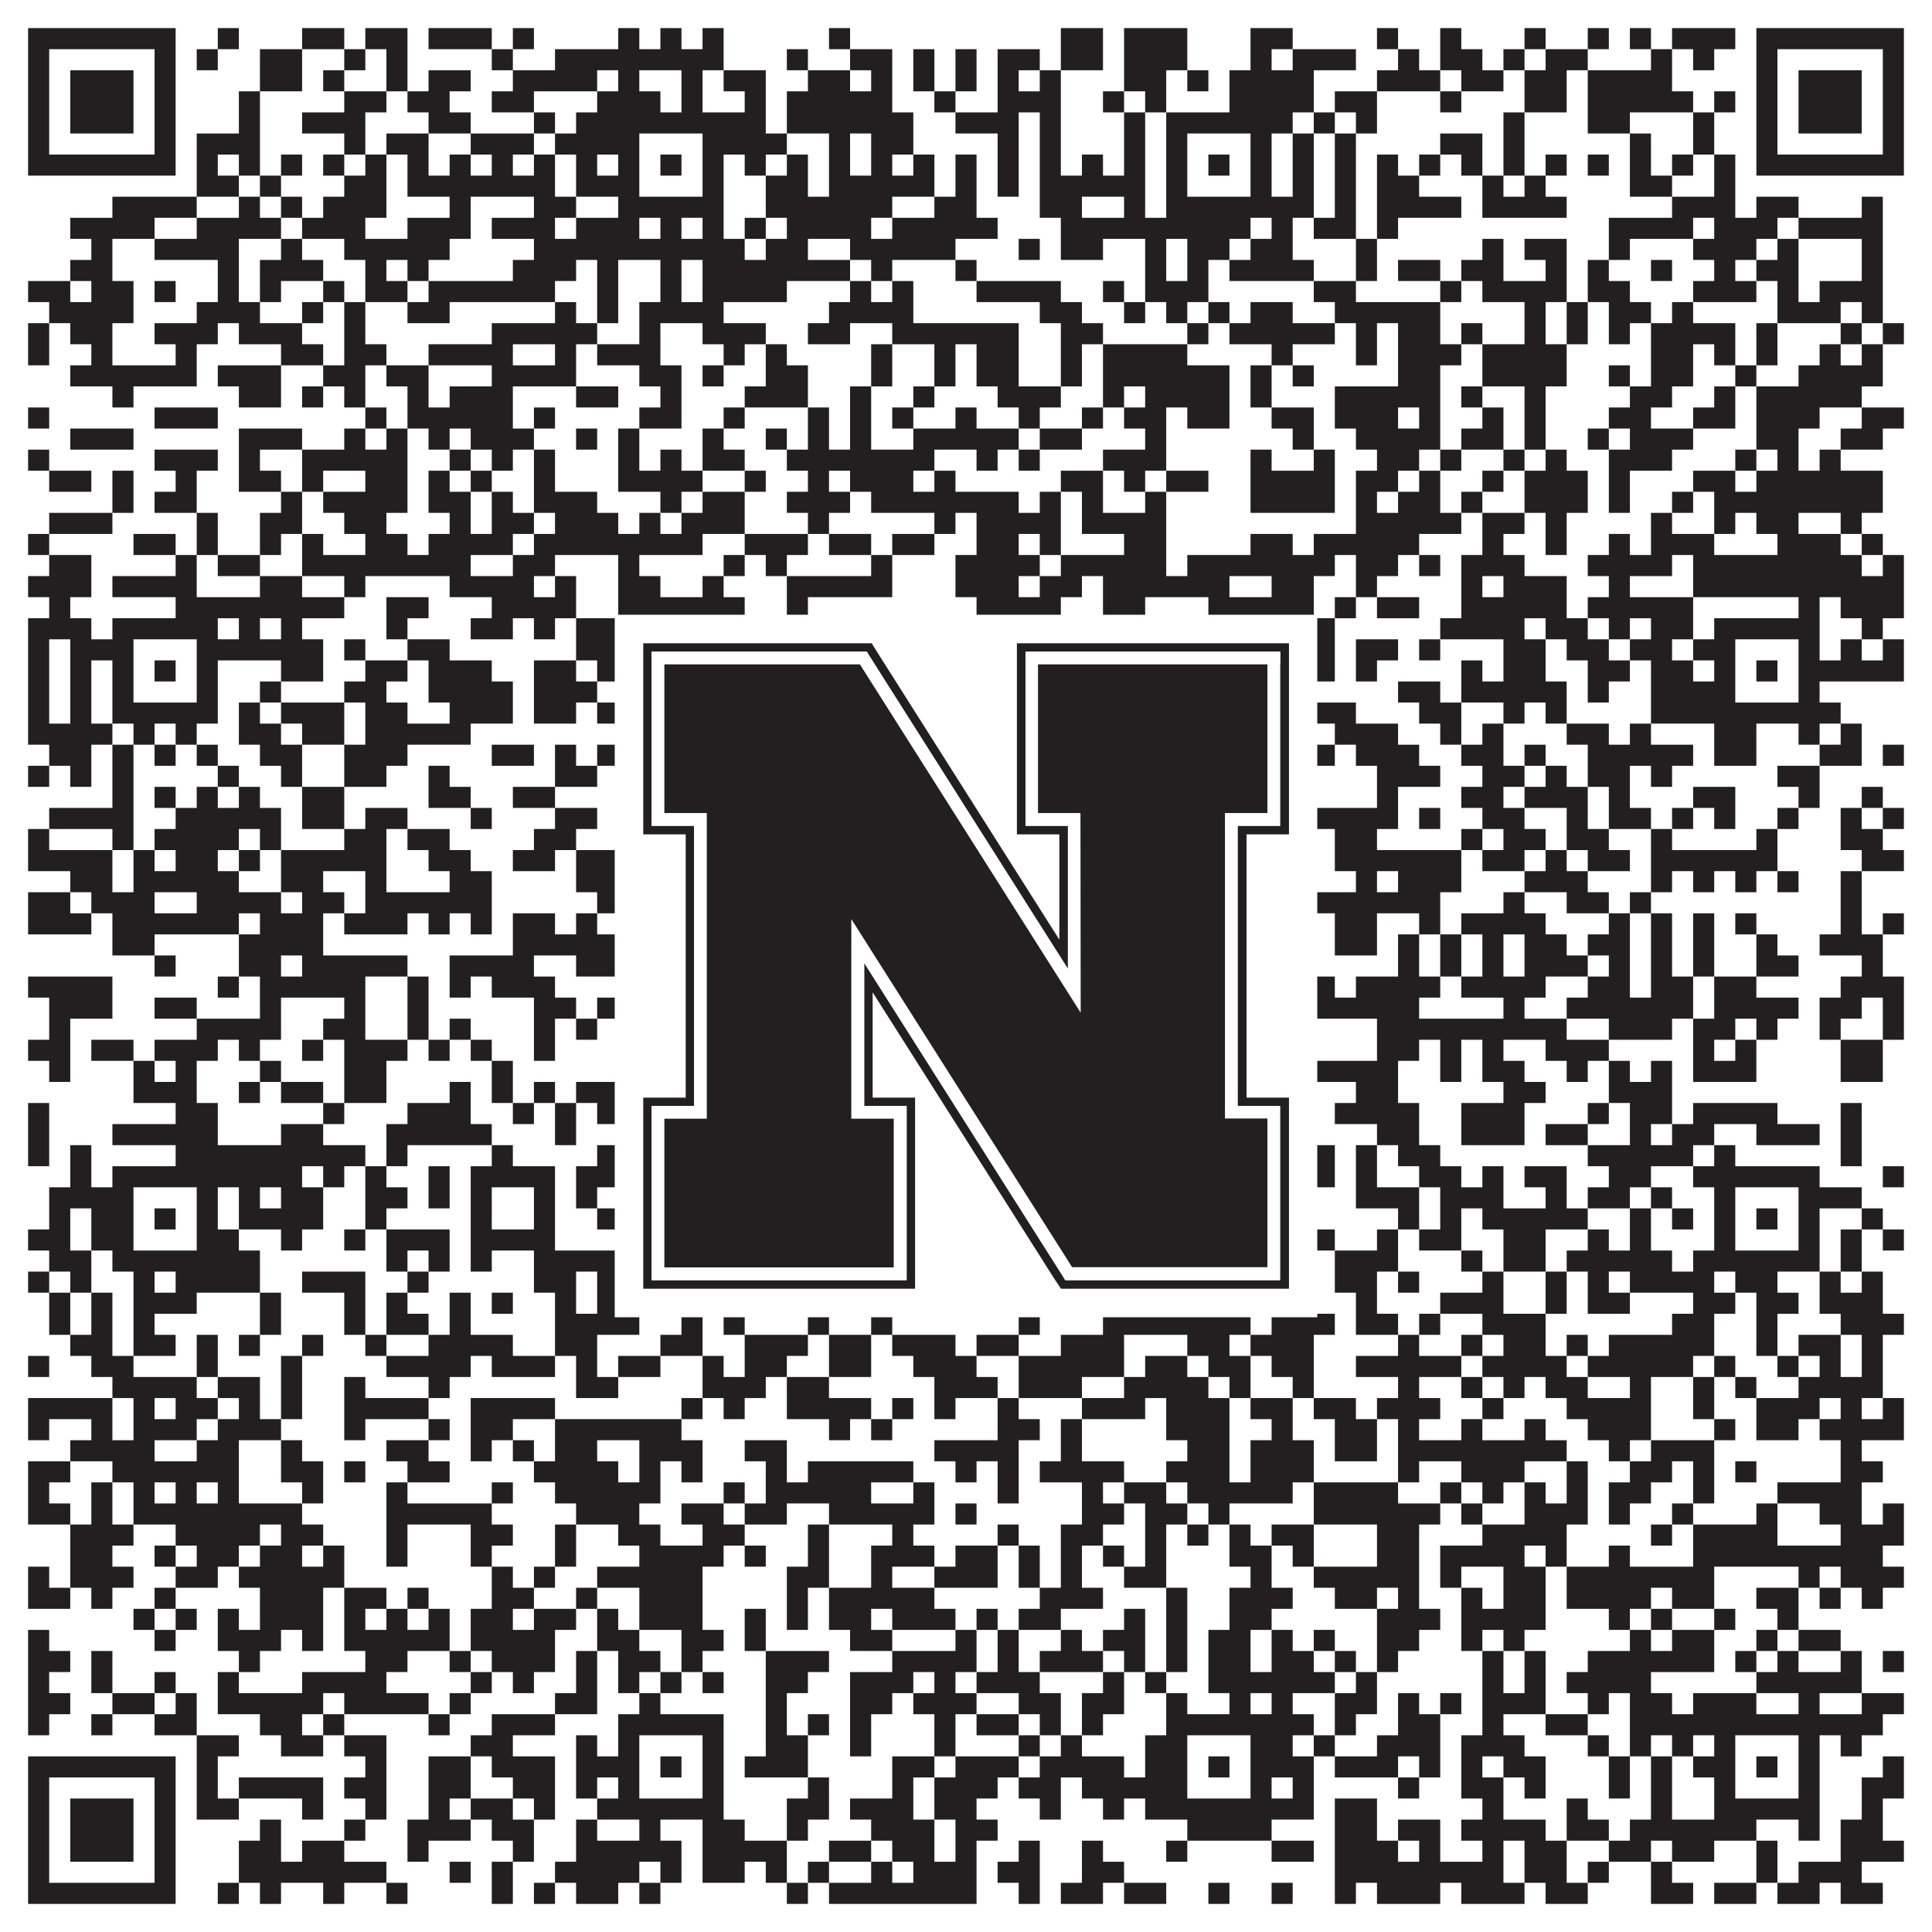 <?xml version="1.0"?>
<svg xmlns="http://www.w3.org/2000/svg" xmlns:xlink="http://www.w3.org/1999/xlink" version="1.1" width="1100px" height="1100px" viewBox="0 0 1100 1100"><rect x="0" y="0" width="1100" height="1100" fill="#ffffff" fill-opacity="1"/><path fill="#231f20" fill-opacity="1" d="M16,16L100,16L100,28L16,28ZM124,16L136,16L136,28L124,28ZM172,16L196,16L196,28L172,28ZM208,16L232,16L232,28L208,28ZM244,16L280,16L280,28L244,28ZM292,16L304,16L304,28L292,28ZM352,16L364,16L364,28L352,28ZM376,16L388,16L388,28L376,28ZM400,16L412,16L412,28L400,28ZM472,16L484,16L484,28L472,28ZM604,16L628,16L628,28L604,28ZM640,16L676,16L676,28L640,28ZM712,16L736,16L736,28L712,28ZM784,16L796,16L796,28L784,28ZM820,16L832,16L832,28L820,28ZM868,16L880,16L880,28L868,28ZM904,16L916,16L916,28L904,28ZM928,16L940,16L940,28L928,28ZM952,16L988,16L988,28L952,28ZM1000,16L1084,16L1084,28L1000,28ZM16,28L28,28L28,40L16,40ZM88,28L100,28L100,40L88,40ZM112,28L124,28L124,40L112,40ZM148,28L172,28L172,40L148,40ZM196,28L208,28L208,40L196,40ZM220,28L232,28L232,40L220,40ZM280,28L292,28L292,40L280,40ZM316,28L412,28L412,40L316,40ZM448,28L460,28L460,40L448,40ZM484,28L508,28L508,40L484,40ZM520,28L532,28L532,40L520,40ZM544,28L556,28L556,40L544,40ZM568,28L592,28L592,40L568,40ZM604,28L628,28L628,40L604,40ZM640,28L676,28L676,40L640,40ZM712,28L724,28L724,40L712,40ZM736,28L772,28L772,40L736,40ZM796,28L808,28L808,40L796,40ZM820,28L844,28L844,40L820,40ZM856,28L868,28L868,40L856,40ZM880,28L904,28L904,40L880,40ZM940,28L952,28L952,40L940,40ZM964,28L976,28L976,40L964,40ZM1000,28L1012,28L1012,40L1000,40ZM1072,28L1084,28L1084,40L1072,40ZM16,40L28,40L28,52L16,52ZM40,40L76,40L76,52L40,52ZM88,40L100,40L100,52L88,52ZM148,40L172,40L172,52L148,52ZM184,40L196,40L196,52L184,52ZM220,40L232,40L232,52L220,52ZM244,40L268,40L268,52L244,52ZM292,40L340,40L340,52L292,52ZM352,40L364,40L364,52L352,52ZM388,40L400,40L400,52L388,52ZM412,40L436,40L436,52L412,52ZM460,40L484,40L484,52L460,52ZM496,40L508,40L508,52L496,52ZM520,40L532,40L532,52L520,52ZM544,40L556,40L556,52L544,52ZM568,40L580,40L580,52L568,52ZM592,40L604,40L604,52L592,52ZM640,40L664,40L664,52L640,52ZM676,40L688,40L688,52L676,52ZM700,40L748,40L748,52L700,52ZM784,40L820,40L820,52L784,52ZM832,40L856,40L856,52L832,52ZM868,40L892,40L892,52L868,52ZM904,40L952,40L952,52L904,52ZM1000,40L1012,40L1012,52L1000,52ZM1024,40L1060,40L1060,52L1024,52ZM1072,40L1084,40L1084,52L1072,52ZM16,52L28,52L28,64L16,64ZM40,52L76,52L76,64L40,64ZM88,52L100,52L100,64L88,64ZM136,52L148,52L148,64L136,64ZM196,52L220,52L220,64L196,64ZM232,52L256,52L256,64L232,64ZM280,52L304,52L304,64L280,64ZM340,52L376,52L376,64L340,64ZM388,52L400,52L400,64L388,64ZM424,52L436,52L436,64L424,64ZM448,52L508,52L508,64L448,64ZM532,52L544,52L544,64L532,64ZM568,52L604,52L604,64L568,64ZM628,52L640,52L640,64L628,64ZM652,52L664,52L664,64L652,64ZM700,52L748,52L748,64L700,64ZM760,52L784,52L784,64L760,64ZM820,52L832,52L832,64L820,64ZM868,52L892,52L892,64L868,64ZM904,52L964,52L964,64L904,64ZM976,52L988,52L988,64L976,64ZM1000,52L1012,52L1012,64L1000,64ZM1024,52L1060,52L1060,64L1024,64ZM1072,52L1084,52L1084,64L1072,64ZM16,64L28,64L28,76L16,76ZM40,64L76,64L76,76L40,76ZM88,64L100,64L100,76L88,76ZM136,64L148,64L148,76L136,76ZM172,64L208,64L208,76L172,76ZM244,64L268,64L268,76L244,76ZM304,64L316,64L316,76L304,76ZM328,64L436,64L436,76L328,76ZM448,64L520,64L520,76L448,76ZM544,64L580,64L580,76L544,76ZM592,64L604,64L604,76L592,76ZM640,64L652,64L652,76L640,76ZM664,64L736,64L736,76L664,76ZM748,64L760,64L760,76L748,76ZM772,64L784,64L784,76L772,76ZM856,64L868,64L868,76L856,76ZM904,64L928,64L928,76L904,76ZM964,64L976,64L976,76L964,76ZM1000,64L1012,64L1012,76L1000,76ZM1024,64L1060,64L1060,76L1024,76ZM1072,64L1084,64L1084,76L1072,76ZM16,76L28,76L28,88L16,88ZM88,76L100,76L100,88L88,88ZM112,76L148,76L148,88L112,88ZM196,76L208,76L208,88L196,88ZM220,76L244,76L244,88L220,88ZM268,76L304,76L304,88L268,88ZM316,76L364,76L364,88L316,88ZM400,76L448,76L448,88L400,88ZM472,76L484,76L484,88L472,88ZM496,76L520,76L520,88L496,88ZM568,76L580,76L580,88L568,88ZM592,76L604,76L604,88L592,88ZM640,76L652,76L652,88L640,88ZM664,76L676,76L676,88L664,88ZM712,76L724,76L724,88L712,88ZM736,76L748,76L748,88L736,88ZM760,76L772,76L772,88L760,88ZM820,76L844,76L844,88L820,88ZM856,76L868,76L868,88L856,88ZM928,76L940,76L940,88L928,88ZM964,76L976,76L976,88L964,88ZM1000,76L1012,76L1012,88L1000,88ZM1072,76L1084,76L1084,88L1072,88ZM16,88L100,88L100,100L16,100ZM112,88L124,88L124,100L112,100ZM136,88L148,88L148,100L136,100ZM160,88L172,88L172,100L160,100ZM184,88L196,88L196,100L184,100ZM208,88L220,88L220,100L208,100ZM232,88L244,88L244,100L232,100ZM256,88L268,88L268,100L256,100ZM280,88L292,88L292,100L280,100ZM304,88L316,88L316,100L304,100ZM328,88L340,88L340,100L328,100ZM352,88L364,88L364,100L352,100ZM376,88L388,88L388,100L376,100ZM400,88L412,88L412,100L400,100ZM424,88L436,88L436,100L424,100ZM448,88L460,88L460,100L448,100ZM472,88L484,88L484,100L472,100ZM496,88L508,88L508,100L496,100ZM520,88L532,88L532,100L520,100ZM544,88L556,88L556,100L544,100ZM568,88L580,88L580,100L568,100ZM592,88L604,88L604,100L592,100ZM616,88L628,88L628,100L616,100ZM640,88L652,88L652,100L640,100ZM664,88L676,88L676,100L664,100ZM688,88L700,88L700,100L688,100ZM712,88L724,88L724,100L712,100ZM736,88L748,88L748,100L736,100ZM760,88L772,88L772,100L760,100ZM784,88L796,88L796,100L784,100ZM808,88L820,88L820,100L808,100ZM832,88L844,88L844,100L832,100ZM856,88L868,88L868,100L856,100ZM880,88L892,88L892,100L880,100ZM904,88L916,88L916,100L904,100ZM928,88L940,88L940,100L928,100ZM952,88L964,88L964,100L952,100ZM976,88L988,88L988,100L976,100ZM1000,88L1084,88L1084,100L1000,100ZM112,100L136,100L136,112L112,112ZM148,100L160,100L160,112L148,112ZM196,100L220,100L220,112L196,112ZM232,100L316,100L316,112L232,112ZM328,100L364,100L364,112L328,112ZM400,100L412,100L412,112L400,112ZM436,100L460,100L460,112L436,112ZM472,100L532,100L532,112L472,112ZM544,100L556,100L556,112L544,112ZM568,100L580,100L580,112L568,112ZM592,100L652,100L652,112L592,112ZM664,100L676,100L676,112L664,112ZM712,100L724,100L724,112L712,112ZM736,100L748,100L748,112L736,112ZM760,100L772,100L772,112L760,112ZM784,100L808,100L808,112L784,112ZM844,100L856,100L856,112L844,112ZM868,100L880,100L880,112L868,112ZM928,100L952,100L952,112L928,112ZM976,100L988,100L988,112L976,112ZM64,112L112,112L112,124L64,124ZM136,112L148,112L148,124L136,124ZM160,112L172,112L172,124L160,124ZM184,112L220,112L220,124L184,124ZM256,112L268,112L268,124L256,124ZM304,112L328,112L328,124L304,124ZM352,112L412,112L412,124L352,124ZM436,112L508,112L508,124L436,124ZM532,112L556,112L556,124L532,124ZM592,112L616,112L616,124L592,124ZM640,112L652,112L652,124L640,124ZM664,112L748,112L748,124L664,124ZM760,112L772,112L772,124L760,124ZM784,112L832,112L832,124L784,124ZM844,112L892,112L892,124L844,124ZM952,112L988,112L988,124L952,124ZM1000,112L1024,112L1024,124L1000,124ZM1060,112L1072,112L1072,124L1060,124ZM40,124L88,124L88,136L40,136ZM112,124L160,124L160,136L112,136ZM172,124L208,124L208,136L172,136ZM232,124L268,124L268,136L232,136ZM280,124L316,124L316,136L280,136ZM328,124L364,124L364,136L328,136ZM376,124L388,124L388,136L376,136ZM400,124L412,124L412,136L400,136ZM424,124L436,124L436,136L424,136ZM448,124L496,124L496,136L448,136ZM508,124L568,124L568,136L508,136ZM604,124L712,124L712,136L604,136ZM724,124L736,124L736,136L724,136ZM748,124L772,124L772,136L748,136ZM784,124L796,124L796,136L784,136ZM916,124L964,124L964,136L916,136ZM976,124L1012,124L1012,136L976,136ZM1024,124L1072,124L1072,136L1024,136ZM52,136L64,136L64,148L52,148ZM88,136L136,136L136,148L88,148ZM160,136L172,136L172,148L160,148ZM196,136L256,136L256,148L196,148ZM304,136L424,136L424,148L304,148ZM436,136L460,136L460,148L436,148ZM484,136L544,136L544,148L484,148ZM580,136L592,136L592,148L580,148ZM604,136L628,136L628,148L604,148ZM652,136L664,136L664,148L652,148ZM676,136L700,136L700,148L676,148ZM712,136L736,136L736,148L712,148ZM772,136L784,136L784,148L772,148ZM844,136L856,136L856,148L844,148ZM868,136L892,136L892,148L868,148ZM916,136L928,136L928,148L916,148ZM964,136L1000,136L1000,148L964,148ZM1012,136L1024,136L1024,148L1012,148ZM1060,136L1072,136L1072,148L1060,148ZM40,148L64,148L64,160L40,160ZM124,148L136,148L136,160L124,160ZM148,148L184,148L184,160L148,160ZM208,148L220,148L220,160L208,160ZM232,148L244,148L244,160L232,160ZM292,148L328,148L328,160L292,160ZM340,148L352,148L352,160L340,160ZM376,148L388,148L388,160L376,160ZM400,148L484,148L484,160L400,160ZM496,148L508,148L508,160L496,160ZM544,148L556,148L556,160L544,160ZM652,148L664,148L664,160L652,160ZM676,148L688,148L688,160L676,160ZM700,148L748,148L748,160L700,160ZM772,148L784,148L784,160L772,160ZM796,148L820,148L820,160L796,160ZM832,148L856,148L856,160L832,160ZM880,148L892,148L892,160L880,160ZM904,148L916,148L916,160L904,160ZM940,148L952,148L952,160L940,160ZM976,148L988,148L988,160L976,160ZM1000,148L1024,148L1024,160L1000,160ZM1060,148L1072,148L1072,160L1060,160ZM16,160L40,160L40,172L16,172ZM52,160L76,160L76,172L52,172ZM88,160L100,160L100,172L88,172ZM124,160L136,160L136,172L124,172ZM148,160L160,160L160,172L148,172ZM184,160L196,160L196,172L184,172ZM208,160L232,160L232,172L208,172ZM244,160L316,160L316,172L244,172ZM340,160L352,160L352,172L340,172ZM376,160L388,160L388,172L376,172ZM400,160L448,160L448,172L400,172ZM484,160L496,160L496,172L484,172ZM508,160L520,160L520,172L508,172ZM556,160L604,160L604,172L556,172ZM628,160L640,160L640,172L628,172ZM652,160L688,160L688,172L652,172ZM748,160L772,160L772,172L748,172ZM820,160L832,160L832,172L820,172ZM844,160L892,160L892,172L844,172ZM904,160L928,160L928,172L904,172ZM964,160L1000,160L1000,172L964,172ZM1012,160L1024,160L1024,172L1012,172ZM1036,160L1072,160L1072,172L1036,172ZM28,172L76,172L76,184L28,184ZM112,172L148,172L148,184L112,184ZM172,172L184,172L184,184L172,184ZM196,172L208,172L208,184L196,184ZM232,172L256,172L256,184L232,184ZM316,172L328,172L328,184L316,184ZM340,172L352,172L352,184L340,184ZM364,172L412,172L412,184L364,184ZM472,172L520,172L520,184L472,184ZM592,172L616,172L616,184L592,184ZM640,172L652,172L652,184L640,184ZM664,172L676,172L676,184L664,184ZM688,172L700,172L700,184L688,184ZM712,172L736,172L736,184L712,184ZM760,172L820,172L820,184L760,184ZM868,172L880,172L880,184L868,184ZM892,172L904,172L904,184L892,184ZM916,172L940,172L940,184L916,184ZM952,172L964,172L964,184L952,184ZM1012,172L1048,172L1048,184L1012,184ZM1060,172L1072,172L1072,184L1060,184ZM16,184L28,184L28,196L16,196ZM40,184L64,184L64,196L40,196ZM88,184L124,184L124,196L88,196ZM136,184L172,184L172,196L136,196ZM196,184L208,184L208,196L196,196ZM280,184L340,184L340,196L280,196ZM364,184L376,184L376,196L364,196ZM400,184L436,184L436,196L400,196ZM460,184L484,184L484,196L460,196ZM508,184L580,184L580,196L508,196ZM604,184L628,184L628,196L604,196ZM676,184L688,184L688,196L676,196ZM700,184L760,184L760,196L700,196ZM772,184L784,184L784,196L772,196ZM796,184L820,184L820,196L796,196ZM832,184L844,184L844,196L832,196ZM868,184L880,184L880,196L868,196ZM892,184L904,184L904,196L892,196ZM916,184L928,184L928,196L916,196ZM940,184L988,184L988,196L940,196ZM1000,184L1012,184L1012,196L1000,196ZM1048,184L1060,184L1060,196L1048,196ZM1072,184L1084,184L1084,196L1072,196ZM16,196L28,196L28,208L16,208ZM52,196L64,196L64,208L52,208ZM100,196L112,196L112,208L100,208ZM160,196L184,196L184,208L160,208ZM196,196L220,196L220,208L196,208ZM244,196L292,196L292,208L244,208ZM316,196L328,196L328,208L316,208ZM340,196L376,196L376,208L340,208ZM412,196L424,196L424,208L412,208ZM436,196L448,196L448,208L436,208ZM496,196L508,196L508,208L496,208ZM532,196L544,196L544,208L532,208ZM556,196L580,196L580,208L556,208ZM604,196L616,196L616,208L604,208ZM628,196L676,196L676,208L628,208ZM724,196L736,196L736,208L724,208ZM772,196L784,196L784,208L772,208ZM796,196L832,196L832,208L796,208ZM844,196L892,196L892,208L844,208ZM940,196L964,196L964,208L940,208ZM976,196L988,196L988,208L976,208ZM1000,196L1012,196L1012,208L1000,208ZM1036,196L1048,196L1048,208L1036,208ZM1060,196L1072,196L1072,208L1060,208ZM40,208L112,208L112,220L40,220ZM124,208L160,208L160,220L124,220ZM184,208L208,208L208,220L184,220ZM220,208L244,208L244,220L220,220ZM280,208L328,208L328,220L280,220ZM364,208L388,208L388,220L364,220ZM400,208L412,208L412,220L400,220ZM436,208L460,208L460,220L436,220ZM496,208L508,208L508,220L496,220ZM532,208L544,208L544,220L532,220ZM556,208L580,208L580,220L556,220ZM604,208L616,208L616,220L604,220ZM628,208L700,208L700,220L628,220ZM712,208L724,208L724,220L712,220ZM736,208L748,208L748,220L736,220ZM796,208L820,208L820,220L796,220ZM844,208L892,208L892,220L844,220ZM916,208L928,208L928,220L916,220ZM940,208L964,208L964,220L940,220ZM988,208L1000,208L1000,220L988,220ZM1024,208L1072,208L1072,220L1024,220ZM64,220L76,220L76,232L64,232ZM136,220L160,220L160,232L136,232ZM172,220L184,220L184,232L172,232ZM196,220L208,220L208,232L196,232ZM232,220L244,220L244,232L232,232ZM256,220L292,220L292,232L256,232ZM328,220L352,220L352,232L328,232ZM376,220L388,220L388,232L376,232ZM424,220L460,220L460,232L424,232ZM484,220L496,220L496,232L484,232ZM520,220L532,220L532,232L520,232ZM568,220L604,220L604,232L568,232ZM628,220L640,220L640,232L628,232ZM652,220L700,220L700,232L652,232ZM712,220L724,220L724,232L712,232ZM760,220L820,220L820,232L760,232ZM832,220L844,220L844,232L832,232ZM868,220L880,220L880,232L868,232ZM928,220L952,220L952,232L928,232ZM976,220L988,220L988,232L976,232ZM1000,220L1060,220L1060,232L1000,232ZM16,232L28,232L28,244L16,244ZM88,232L124,232L124,244L88,244ZM208,232L220,232L220,244L208,244ZM232,232L292,232L292,244L232,244ZM304,232L316,232L316,244L304,244ZM364,232L388,232L388,244L364,244ZM412,232L424,232L424,244L412,244ZM460,232L472,232L472,244L460,244ZM484,232L496,232L496,244L484,244ZM508,232L520,232L520,244L508,244ZM544,232L556,232L556,244L544,244ZM580,232L592,232L592,244L580,244ZM616,232L628,232L628,244L616,244ZM640,232L664,232L664,244L640,244ZM676,232L700,232L700,244L676,244ZM724,232L748,232L748,244L724,244ZM760,232L796,232L796,244L760,244ZM808,232L820,232L820,244L808,244ZM844,232L856,232L856,244L844,244ZM868,232L880,232L880,244L868,244ZM916,232L940,232L940,244L916,244ZM964,232L988,232L988,244L964,244ZM1000,232L1036,232L1036,244L1000,244ZM1060,232L1084,232L1084,244L1060,244ZM40,244L76,244L76,256L40,256ZM136,244L172,244L172,256L136,256ZM196,244L208,244L208,256L196,256ZM220,244L232,244L232,256L220,256ZM244,244L256,244L256,256L244,256ZM268,244L304,244L304,256L268,256ZM328,244L340,244L340,256L328,256ZM352,244L364,244L364,256L352,256ZM400,244L412,244L412,256L400,256ZM436,244L448,244L448,256L436,256ZM460,244L472,244L472,256L460,256ZM484,244L496,244L496,256L484,256ZM520,244L580,244L580,256L520,256ZM592,244L616,244L616,256L592,256ZM652,244L664,244L664,256L652,256ZM736,244L748,244L748,256L736,256ZM772,244L820,244L820,256L772,256ZM832,244L856,244L856,256L832,256ZM868,244L880,244L880,256L868,256ZM904,244L916,244L916,256L904,256ZM928,244L964,244L964,256L928,256ZM1000,244L1024,244L1024,256L1000,256ZM1048,244L1072,244L1072,256L1048,256ZM16,256L28,256L28,268L16,268ZM88,256L124,256L124,268L88,268ZM136,256L148,256L148,268L136,268ZM172,256L232,256L232,268L172,268ZM256,256L268,256L268,268L256,268ZM280,256L292,256L292,268L280,268ZM304,256L316,256L316,268L304,268ZM352,256L364,256L364,268L352,268ZM376,256L388,256L388,268L376,268ZM400,256L424,256L424,268L400,268ZM448,256L532,256L532,268L448,268ZM556,256L568,256L568,268L556,268ZM580,256L592,256L592,268L580,268ZM628,256L664,256L664,268L628,268ZM712,256L724,256L724,268L712,268ZM748,256L760,256L760,268L748,268ZM784,256L808,256L808,268L784,268ZM820,256L832,256L832,268L820,268ZM856,256L868,256L868,268L856,268ZM880,256L892,256L892,268L880,268ZM916,256L952,256L952,268L916,268ZM988,256L1000,256L1000,268L988,268ZM1012,256L1024,256L1024,268L1012,268ZM1036,256L1048,256L1048,268L1036,268ZM28,268L52,268L52,280L28,280ZM64,268L76,268L76,280L64,280ZM100,268L112,268L112,280L100,280ZM136,268L160,268L160,280L136,280ZM172,268L184,268L184,280L172,280ZM208,268L232,268L232,280L208,280ZM244,268L256,268L256,280L244,280ZM268,268L280,268L280,280L268,280ZM304,268L316,268L316,280L304,280ZM352,268L400,268L400,280L352,280ZM424,268L436,268L436,280L424,280ZM460,268L472,268L472,280L460,280ZM484,268L520,268L520,280L484,280ZM532,268L544,268L544,280L532,280ZM604,268L628,268L628,280L604,280ZM640,268L652,268L652,280L640,280ZM664,268L688,268L688,280L664,280ZM712,268L760,268L760,280L712,280ZM772,268L796,268L796,280L772,280ZM808,268L820,268L820,280L808,280ZM844,268L856,268L856,280L844,280ZM868,268L904,268L904,280L868,280ZM916,268L928,268L928,280L916,280ZM964,268L988,268L988,280L964,280ZM1000,268L1072,268L1072,280L1000,280ZM64,280L76,280L76,292L64,292ZM88,280L112,280L112,292L88,292ZM160,280L172,280L172,292L160,292ZM184,280L232,280L232,292L184,292ZM244,280L268,280L268,292L244,292ZM280,280L292,280L292,292L280,292ZM304,280L340,280L340,292L304,292ZM376,280L388,280L388,292L376,292ZM400,280L424,280L424,292L400,292ZM448,280L484,280L484,292L448,292ZM496,280L580,280L580,292L496,292ZM592,280L604,280L604,292L592,292ZM616,280L628,280L628,292L616,292ZM652,280L664,280L664,292L652,292ZM712,280L760,280L760,292L712,292ZM772,280L784,280L784,292L772,292ZM796,280L820,280L820,292L796,292ZM832,280L844,280L844,292L832,292ZM868,280L904,280L904,292L868,292ZM916,280L928,280L928,292L916,292ZM952,280L964,280L964,292L952,292ZM976,280L1072,280L1072,292L976,292ZM28,292L64,292L64,304L28,304ZM112,292L124,292L124,304L112,304ZM148,292L172,292L172,304L148,304ZM196,292L220,292L220,304L196,304ZM256,292L268,292L268,304L256,304ZM280,292L304,292L304,304L280,304ZM316,292L352,292L352,304L316,304ZM364,292L376,292L376,304L364,304ZM388,292L424,292L424,304L388,304ZM460,292L472,292L472,304L460,304ZM532,292L544,292L544,304L532,304ZM556,292L604,292L604,304L556,304ZM616,292L664,292L664,304L616,304ZM772,292L832,292L832,304L772,304ZM844,292L868,292L868,304L844,304ZM880,292L892,292L892,304L880,304ZM940,292L952,292L952,304L940,304ZM976,292L988,292L988,304L976,304ZM1000,292L1024,292L1024,304L1000,304ZM1048,292L1060,292L1060,304L1048,304ZM16,304L28,304L28,316L16,316ZM76,304L100,304L100,316L76,316ZM112,304L124,304L124,316L112,316ZM148,304L160,304L160,316L148,316ZM172,304L184,304L184,316L172,316ZM208,304L232,304L232,316L208,316ZM244,304L292,304L292,316L244,316ZM304,304L400,304L400,316L304,316ZM424,304L460,304L460,316L424,316ZM472,304L496,304L496,316L472,316ZM508,304L532,304L532,316L508,316ZM556,304L580,304L580,316L556,316ZM592,304L604,304L604,316L592,316ZM640,304L664,304L664,316L640,316ZM712,304L736,304L736,316L712,316ZM748,304L808,304L808,316L748,316ZM844,304L856,304L856,316L844,316ZM880,304L892,304L892,316L880,316ZM916,304L928,304L928,316L916,316ZM940,304L976,304L976,316L940,316ZM1012,304L1048,304L1048,316L1012,316ZM1060,304L1072,304L1072,316L1060,316ZM28,316L52,316L52,328L28,328ZM100,316L112,316L112,328L100,328ZM124,316L148,316L148,328L124,328ZM172,316L268,316L268,328L172,328ZM292,316L316,316L316,328L292,328ZM352,316L364,316L364,328L352,328ZM412,316L424,316L424,328L412,328ZM436,316L448,316L448,328L436,328ZM496,316L508,316L508,328L496,328ZM544,316L592,316L592,328L544,328ZM604,316L664,316L664,328L604,328ZM676,316L760,316L760,328L676,328ZM772,316L796,316L796,328L772,328ZM808,316L820,316L820,328L808,328ZM832,316L868,316L868,328L832,328ZM904,316L952,316L952,328L904,328ZM964,316L1060,316L1060,328L964,328ZM1072,316L1084,316L1084,328L1072,328ZM16,328L52,328L52,340L16,340ZM64,328L112,328L112,340L64,340ZM148,328L172,328L172,340L148,340ZM196,328L208,328L208,340L196,340ZM256,328L304,328L304,340L256,340ZM316,328L328,328L328,340L316,340ZM352,328L376,328L376,340L352,340ZM400,328L412,328L412,340L400,340ZM448,328L508,328L508,340L448,340ZM544,328L580,328L580,340L544,340ZM592,328L616,328L616,340L592,340ZM628,328L700,328L700,340L628,340ZM724,328L748,328L748,340L724,340ZM772,328L784,328L784,340L772,340ZM832,328L844,328L844,340L832,340ZM856,328L892,328L892,340L856,340ZM916,328L928,328L928,340L916,340ZM964,328L1084,328L1084,340L964,340ZM28,340L40,340L40,352L28,352ZM100,340L196,340L196,352L100,352ZM220,340L244,340L244,352L220,352ZM280,340L328,340L328,352L280,352ZM352,340L424,340L424,352L352,352ZM448,340L460,340L460,352L448,352ZM556,340L604,340L604,352L556,352ZM628,340L652,340L652,352L628,352ZM688,340L748,340L748,352L688,352ZM760,340L772,340L772,352L760,352ZM784,340L808,340L808,352L784,352ZM832,340L892,340L892,352L832,352ZM904,340L964,340L964,352L904,352ZM1024,340L1036,340L1036,352L1024,352ZM1048,340L1084,340L1084,352L1048,352ZM16,352L52,352L52,364L16,364ZM64,352L124,352L124,364L64,364ZM136,352L148,352L148,364L136,364ZM160,352L172,352L172,364L160,364ZM220,352L232,352L232,364L220,364ZM268,352L292,352L292,364L268,364ZM304,352L316,352L316,364L304,364ZM328,352L424,352L424,364L328,364ZM436,352L460,352L460,364L436,364ZM472,352L484,352L484,364L472,364ZM496,352L508,352L508,364L496,364ZM532,352L544,352L544,364L532,364ZM568,352L640,352L640,364L568,364ZM664,352L724,352L724,364L664,364ZM748,352L760,352L760,364L748,364ZM820,352L868,352L868,364L820,364ZM880,352L904,352L904,364L880,364ZM916,352L928,352L928,364L916,364ZM940,352L964,352L964,364L940,364ZM976,352L1036,352L1036,364L976,364ZM1060,352L1072,352L1072,364L1060,364ZM16,364L28,364L28,376L16,376ZM40,364L76,364L76,376L40,376ZM112,364L184,364L184,376L112,376ZM196,364L208,364L208,376L196,376ZM232,364L256,364L256,376L232,376ZM328,364L364,364L364,376L328,376ZM400,364L412,364L412,376L400,376ZM424,364L436,364L436,376L424,376ZM472,364L484,364L484,376L472,376ZM520,364L556,364L556,376L520,376ZM568,364L580,364L580,376L568,376ZM592,364L604,364L604,376L592,376ZM628,364L652,364L652,376L628,376ZM664,364L676,364L676,376L664,376ZM712,364L736,364L736,376L712,376ZM748,364L760,364L760,376L748,376ZM772,364L796,364L796,376L772,376ZM808,364L820,364L820,376L808,376ZM856,364L880,364L880,376L856,376ZM892,364L916,364L916,376L892,376ZM928,364L952,364L952,376L928,376ZM964,364L988,364L988,376L964,376ZM1024,364L1036,364L1036,376L1024,376ZM1048,364L1060,364L1060,376L1048,376ZM1072,364L1084,364L1084,376L1072,376ZM16,376L28,376L28,388L16,388ZM40,376L52,376L52,388L40,388ZM64,376L76,376L76,388L64,388ZM88,376L100,376L100,388L88,388ZM112,376L124,376L124,388L112,388ZM160,376L184,376L184,388L160,388ZM208,376L232,376L232,388L208,388ZM244,376L280,376L280,388L244,388ZM304,376L328,376L328,388L304,388ZM340,376L364,376L364,388L340,388ZM376,376L388,376L388,388L376,388ZM400,376L424,376L424,388L400,388ZM436,376L448,376L448,388L436,388ZM460,376L484,376L484,388L460,388ZM496,376L520,376L520,388L496,388ZM532,376L580,376L580,388L532,388ZM652,376L676,376L676,388L652,388ZM688,376L700,376L700,388L688,388ZM712,376L736,376L736,388L712,388ZM748,376L760,376L760,388L748,388ZM772,376L784,376L784,388L772,388ZM832,376L844,376L844,388L832,388ZM856,376L880,376L880,388L856,388ZM904,376L928,376L928,388L904,388ZM940,376L964,376L964,388L940,388ZM976,376L988,376L988,388L976,388ZM1000,376L1012,376L1012,388L1000,388ZM1024,376L1084,376L1084,388L1024,388ZM16,388L28,388L28,400L16,400ZM40,388L52,388L52,400L40,400ZM64,388L76,388L76,400L64,400ZM112,388L124,388L124,400L112,400ZM148,388L160,388L160,400L148,400ZM196,388L220,388L220,400L196,400ZM244,388L292,388L292,400L244,400ZM304,388L340,388L340,400L304,400ZM352,388L364,388L364,400L352,400ZM400,388L412,388L412,400L400,400ZM436,388L448,388L448,400L436,400ZM460,388L472,388L472,400L460,400ZM484,388L496,388L496,400L484,400ZM508,388L520,388L520,400L508,400ZM532,388L544,388L544,400L532,400ZM568,388L592,388L592,400L568,400ZM616,388L628,388L628,400L616,400ZM640,388L676,388L676,400L640,400ZM712,388L724,388L724,400L712,400ZM796,388L820,388L820,400L796,400ZM832,388L892,388L892,400L832,400ZM904,388L916,388L916,400L904,400ZM940,388L988,388L988,400L940,400ZM1024,388L1036,388L1036,400L1024,400ZM16,400L28,400L28,412L16,412ZM40,400L52,400L52,412L40,412ZM64,400L124,400L124,412L64,412ZM136,400L148,400L148,412L136,412ZM160,400L196,400L196,412L160,412ZM208,400L232,400L232,412L208,412ZM256,400L292,400L292,412L256,412ZM304,400L328,400L328,412L304,412ZM340,400L412,400L412,412L340,412ZM436,400L448,400L448,412L436,412ZM472,400L532,400L532,412L472,412ZM556,400L568,400L568,412L556,412ZM580,400L592,400L592,412L580,412ZM616,400L628,400L628,412L616,412ZM652,400L736,400L736,412L652,412ZM748,400L772,400L772,412L748,412ZM808,400L832,400L832,412L808,412ZM856,400L868,400L868,412L856,412ZM880,400L892,400L892,412L880,412ZM940,400L1048,400L1048,412L940,412ZM16,412L64,412L64,424L16,424ZM76,412L88,412L88,424L76,424ZM100,412L112,412L112,424L100,424ZM136,412L160,412L160,424L136,424ZM172,412L196,412L196,424L172,424ZM208,412L268,412L268,424L208,424ZM352,412L364,412L364,424L352,424ZM376,412L424,412L424,424L376,424ZM436,412L448,412L448,424L436,424ZM472,412L496,412L496,424L472,424ZM520,412L544,412L544,424L520,424ZM556,412L568,412L568,424L556,424ZM592,412L616,412L616,424L592,424ZM676,412L688,412L688,424L676,424ZM700,412L748,412L748,424L700,424ZM760,412L796,412L796,424L760,424ZM820,412L832,412L832,424L820,424ZM844,412L856,412L856,424L844,424ZM892,412L916,412L916,424L892,424ZM928,412L940,412L940,424L928,424ZM976,412L1000,412L1000,424L976,424ZM1024,412L1036,412L1036,424L1024,424ZM1048,412L1060,412L1060,424L1048,424ZM28,424L52,424L52,436L28,436ZM64,424L76,424L76,436L64,436ZM88,424L100,424L100,436L88,436ZM112,424L124,424L124,436L112,436ZM148,424L172,424L172,436L148,436ZM196,424L232,424L232,436L196,436ZM280,424L304,424L304,436L280,436ZM316,424L328,424L328,436L316,436ZM340,424L364,424L364,436L340,436ZM376,424L436,424L436,436L376,436ZM472,424L484,424L484,436L472,436ZM496,424L532,424L532,436L496,436ZM544,424L568,424L568,436L544,436ZM580,424L592,424L592,436L580,436ZM604,424L616,424L616,436L604,436ZM640,424L676,424L676,436L640,436ZM688,424L760,424L760,436L688,436ZM772,424L808,424L808,436L772,436ZM832,424L856,424L856,436L832,436ZM868,424L880,424L880,436L868,436ZM904,424L964,424L964,436L904,436ZM976,424L1000,424L1000,436L976,436ZM1036,424L1060,424L1060,436L1036,436ZM1072,424L1084,424L1084,436L1072,436ZM16,436L28,436L28,448L16,448ZM40,436L52,436L52,448L40,448ZM64,436L76,436L76,448L64,448ZM124,436L136,436L136,448L124,448ZM160,436L172,436L172,448L160,448ZM196,436L220,436L220,448L196,448ZM244,436L256,436L256,448L244,448ZM316,436L340,436L340,448L316,448ZM388,436L424,436L424,448L388,448ZM436,436L472,436L472,448L436,448ZM520,436L580,436L580,448L520,448ZM604,436L616,436L616,448L604,448ZM628,436L664,436L664,448L628,448ZM700,436L748,436L748,448L700,448ZM784,436L820,436L820,448L784,448ZM844,436L868,436L868,448L844,448ZM880,436L892,436L892,448L880,448ZM904,436L928,436L928,448L904,448ZM940,436L952,436L952,448L940,448ZM1012,436L1036,436L1036,448L1012,448ZM64,448L76,448L76,460L64,460ZM88,448L100,448L100,460L88,460ZM112,448L124,448L124,460L112,460ZM136,448L148,448L148,460L136,460ZM172,448L196,448L196,460L172,460ZM244,448L268,448L268,460L244,460ZM292,448L316,448L316,460L292,460ZM352,448L376,448L376,460L352,460ZM400,448L448,448L448,460L400,460ZM496,448L544,448L544,460L496,460ZM556,448L580,448L580,460L556,460ZM592,448L652,448L652,460L592,460ZM676,448L700,448L700,460L676,460ZM724,448L736,448L736,460L724,460ZM784,448L796,448L796,460L784,460ZM832,448L856,448L856,460L832,460ZM868,448L904,448L904,460L868,460ZM916,448L928,448L928,460L916,460ZM964,448L988,448L988,460L964,460ZM1024,448L1036,448L1036,460L1024,460ZM1060,448L1072,448L1072,460L1060,460ZM28,460L76,460L76,472L28,472ZM100,460L160,460L160,472L100,472ZM172,460L196,460L196,472L172,472ZM208,460L232,460L232,472L208,472ZM268,460L280,460L280,472L268,472ZM316,460L340,460L340,472L316,472ZM376,460L460,460L460,472L376,472ZM484,460L496,460L496,472L484,472ZM508,460L532,460L532,472L508,472ZM556,460L580,460L580,472L556,472ZM592,460L640,460L640,472L592,472ZM712,460L796,460L796,472L712,472ZM808,460L820,460L820,472L808,472ZM844,460L868,460L868,472L844,472ZM892,460L904,460L904,472L892,472ZM916,460L940,460L940,472L916,472ZM952,460L964,460L964,472L952,472ZM976,460L988,460L988,472L976,472ZM1012,460L1024,460L1024,472L1012,472ZM1048,460L1060,460L1060,472L1048,472ZM1072,460L1084,460L1084,472L1072,472ZM16,472L28,472L28,484L16,484ZM64,472L76,472L76,484L64,484ZM88,472L136,472L136,484L88,484ZM148,472L160,472L160,484L148,484ZM196,472L220,472L220,484L196,484ZM232,472L256,472L256,484L232,484ZM304,472L328,472L328,484L304,484ZM352,472L400,472L400,484L352,484ZM412,472L448,472L448,484L412,484ZM460,472L472,472L472,484L460,484ZM496,472L556,472L556,484L496,484ZM592,472L604,472L604,484L592,484ZM616,472L628,472L628,484L616,484ZM640,472L676,472L676,484L640,484ZM688,472L700,472L700,484L688,484ZM724,472L748,472L748,484L724,484ZM760,472L784,472L784,484L760,484ZM832,472L844,472L844,484L832,484ZM856,472L880,472L880,484L856,484ZM892,472L916,472L916,484L892,484ZM940,472L952,472L952,484L940,484ZM1000,472L1012,472L1012,484L1000,484ZM1048,472L1072,472L1072,484L1048,484ZM16,484L64,484L64,496L16,496ZM76,484L88,484L88,496L76,496ZM100,484L124,484L124,496L100,496ZM136,484L148,484L148,496L136,496ZM160,484L220,484L220,496L160,496ZM244,484L268,484L268,496L244,496ZM292,484L316,484L316,496L292,496ZM328,484L352,484L352,496L328,496ZM400,484L436,484L436,496L400,496ZM448,484L472,484L472,496L448,496ZM484,484L496,484L496,496L484,496ZM508,484L520,484L520,496L508,496ZM532,484L544,484L544,496L532,496ZM556,484L616,484L616,496L556,496ZM652,484L664,484L664,496L652,496ZM676,484L688,484L688,496L676,496ZM724,484L748,484L748,496L724,496ZM760,484L832,484L832,496L760,496ZM844,484L868,484L868,496L844,496ZM880,484L892,484L892,496L880,496ZM904,484L928,484L928,496L904,496ZM940,484L1012,484L1012,496L940,496ZM1060,484L1084,484L1084,496L1060,496ZM40,496L64,496L64,508L40,508ZM76,496L136,496L136,508L76,508ZM160,496L184,496L184,508L160,508ZM208,496L220,496L220,508L208,508ZM256,496L280,496L280,508L256,508ZM328,496L376,496L376,508L328,508ZM412,496L436,496L436,508L412,508ZM448,496L472,496L472,508L448,508ZM496,496L520,496L520,508L496,508ZM532,496L544,496L544,508L532,508ZM580,496L592,496L592,508L580,508ZM604,496L628,496L628,508L604,508ZM652,496L664,496L664,508L652,508ZM676,496L688,496L688,508L676,508ZM700,496L712,496L712,508L700,508ZM736,496L748,496L748,508L736,508ZM772,496L784,496L784,508L772,508ZM796,496L832,496L832,508L796,508ZM868,496L904,496L904,508L868,508ZM940,496L952,496L952,508L940,508ZM964,496L976,496L976,508L964,508ZM988,496L1000,496L1000,508L988,508ZM1012,496L1024,496L1024,508L1012,508ZM1048,496L1060,496L1060,508L1048,508ZM16,508L40,508L40,520L16,520ZM52,508L88,508L88,520L52,520ZM112,508L160,508L160,520L112,520ZM172,508L196,508L196,520L172,520ZM208,508L280,508L280,520L208,520ZM340,508L352,508L352,520L340,520ZM376,508L388,508L388,520L376,520ZM412,508L424,508L424,520L412,520ZM460,508L508,508L508,520L460,520ZM568,508L580,508L580,520L568,520ZM616,508L712,508L712,520L616,520ZM724,508L736,508L736,520L724,520ZM748,508L820,508L820,520L748,520ZM856,508L868,508L868,520L856,520ZM892,508L916,508L916,520L892,520ZM928,508L940,508L940,520L928,520ZM1048,508L1060,508L1060,520L1048,520ZM16,520L52,520L52,532L16,532ZM64,520L136,520L136,532L64,532ZM148,520L184,520L184,532L148,532ZM196,520L232,520L232,532L196,532ZM244,520L256,520L256,532L244,532ZM268,520L280,520L280,532L268,532ZM292,520L316,520L316,532L292,532ZM328,520L340,520L340,532L328,532ZM352,520L364,520L364,532L352,532ZM376,520L400,520L400,532L376,532ZM436,520L448,520L448,532L436,532ZM472,520L496,520L496,532L472,532ZM532,520L544,520L544,532L532,532ZM592,520L604,520L604,532L592,532ZM628,520L652,520L652,532L628,532ZM700,520L712,520L712,532L700,532ZM724,520L736,520L736,532L724,532ZM760,520L784,520L784,532L760,532ZM808,520L820,520L820,532L808,532ZM832,520L880,520L880,532L832,532ZM916,520L928,520L928,532L916,532ZM940,520L952,520L952,532L940,532ZM964,520L976,520L976,532L964,532ZM988,520L1000,520L1000,532L988,532ZM1048,520L1060,520L1060,532L1048,532ZM1072,520L1084,520L1084,532L1072,532ZM64,532L88,532L88,544L64,544ZM136,532L184,532L184,544L136,544ZM292,532L400,532L400,544L292,544ZM424,532L448,532L448,544L424,544ZM472,532L496,532L496,544L472,544ZM508,532L544,532L544,544L508,544ZM592,532L604,532L604,544L592,544ZM616,532L640,532L640,544L616,544ZM664,532L676,532L676,544L664,544ZM700,532L748,532L748,544L700,544ZM760,532L784,532L784,544L760,544ZM796,532L808,532L808,544L796,544ZM820,532L832,532L832,544L820,544ZM844,532L856,532L856,544L844,544ZM868,532L892,532L892,544L868,544ZM904,532L928,532L928,544L904,544ZM940,532L952,532L952,544L940,544ZM964,532L976,532L976,544L964,544ZM1000,532L1012,532L1012,544L1000,544ZM1036,532L1072,532L1072,544L1036,544ZM88,544L100,544L100,556L88,556ZM136,544L160,544L160,556L136,556ZM172,544L232,544L232,556L172,556ZM256,544L304,544L304,556L256,556ZM328,544L352,544L352,556L328,556ZM364,544L388,544L388,556L364,556ZM412,544L424,544L424,556L412,556ZM448,544L472,544L472,556L448,556ZM496,544L604,544L604,556L496,556ZM628,544L652,544L652,556L628,556ZM664,544L688,544L688,556L664,556ZM724,544L748,544L748,556L724,556ZM796,544L808,544L808,556L796,556ZM820,544L832,544L832,556L820,556ZM844,544L856,544L856,556L844,556ZM868,544L904,544L904,556L868,556ZM916,544L928,544L928,556L916,556ZM940,544L952,544L952,556L940,556ZM964,544L976,544L976,556L964,556ZM1000,544L1024,544L1024,556L1000,556ZM1060,544L1072,544L1072,556L1060,556ZM16,556L64,556L64,568L16,568ZM124,556L136,556L136,568L124,568ZM148,556L208,556L208,568L148,568ZM232,556L244,556L244,568L232,568ZM256,556L268,556L268,568L256,568ZM280,556L316,556L316,568L280,568ZM352,556L364,556L364,568L352,568ZM376,556L388,556L388,568L376,568ZM400,556L460,556L460,568L400,568ZM472,556L520,556L520,568L472,568ZM556,556L568,556L568,568L556,568ZM604,556L628,556L628,568L604,568ZM664,556L688,556L688,568L664,568ZM700,556L736,556L736,568L700,568ZM748,556L760,556L760,568L748,568ZM772,556L820,556L820,568L772,568ZM832,556L880,556L880,568L832,568ZM904,556L928,556L928,568L904,568ZM940,556L964,556L964,568L940,568ZM976,556L1000,556L1000,568L976,568ZM1048,556L1084,556L1084,568L1048,568ZM28,568L64,568L64,580L28,580ZM88,568L112,568L112,580L88,580ZM148,568L160,568L160,580L148,580ZM196,568L208,568L208,580L196,580ZM232,568L244,568L244,580L232,580ZM304,568L328,568L328,580L304,580ZM340,568L364,568L364,580L340,580ZM388,568L400,568L400,580L388,580ZM436,568L448,568L448,580L436,580ZM472,568L496,568L496,580L472,580ZM508,568L532,568L532,580L508,580ZM544,568L556,568L556,580L544,580ZM568,568L580,568L580,580L568,580ZM592,568L628,568L628,580L592,580ZM640,568L652,568L652,580L640,580ZM676,568L808,568L808,580L676,580ZM856,568L868,568L868,580L856,580ZM892,568L964,568L964,580L892,580ZM976,568L1024,568L1024,580L976,580ZM1036,568L1060,568L1060,580L1036,580ZM1072,568L1084,568L1084,580L1072,580ZM28,580L40,580L40,592L28,592ZM112,580L160,580L160,592L112,592ZM184,580L208,580L208,592L184,592ZM232,580L244,580L244,592L232,592ZM256,580L268,580L268,592L256,592ZM304,580L316,580L316,592L304,592ZM328,580L340,580L340,592L328,592ZM364,580L388,580L388,592L364,592ZM412,580L424,580L424,592L412,592ZM436,580L448,580L448,592L436,592ZM472,580L484,580L484,592L472,592ZM496,580L532,580L532,592L496,592ZM568,580L616,580L616,592L568,592ZM628,580L652,580L652,592L628,592ZM664,580L724,580L724,592L664,592ZM736,580L748,580L748,592L736,592ZM784,580L892,580L892,592L784,592ZM916,580L952,580L952,592L916,592ZM964,580L988,580L988,592L964,592ZM1000,580L1012,580L1012,592L1000,592ZM1036,580L1048,580L1048,592L1036,592ZM1072,580L1084,580L1084,592L1072,592ZM16,592L40,592L40,604L16,604ZM52,592L76,592L76,604L52,604ZM88,592L124,592L124,604L88,604ZM136,592L148,592L148,604L136,604ZM172,592L184,592L184,604L172,604ZM196,592L232,592L232,604L196,604ZM244,592L256,592L256,604L244,604ZM268,592L280,592L280,604L268,604ZM304,592L316,592L316,604L304,604ZM376,592L388,592L388,604L376,604ZM400,592L412,592L412,604L400,604ZM424,592L460,592L460,604L424,604ZM484,592L496,592L496,604L484,604ZM520,592L568,592L568,604L520,604ZM580,592L616,592L616,604L580,604ZM652,592L700,592L700,604L652,604ZM712,592L748,592L748,604L712,604ZM784,592L808,592L808,604L784,604ZM820,592L832,592L832,604L820,604ZM844,592L856,592L856,604L844,604ZM880,592L916,592L916,604L880,604ZM964,592L976,592L976,604L964,604ZM988,592L1000,592L1000,604L988,604ZM1048,592L1072,592L1072,604L1048,604ZM28,604L40,604L40,616L28,616ZM76,604L88,604L88,616L76,616ZM100,604L112,604L112,616L100,616ZM148,604L160,604L160,616L148,616ZM196,604L220,604L220,616L196,616ZM280,604L292,604L292,616L280,616ZM352,604L376,604L376,616L352,616ZM424,604L436,604L436,616L424,616ZM460,604L472,604L472,616L460,616ZM508,604L520,604L520,616L508,616ZM532,604L544,604L544,616L532,616ZM580,604L616,604L616,616L580,616ZM652,604L664,604L664,616L652,616ZM700,604L736,604L736,616L700,616ZM748,604L796,604L796,616L748,616ZM820,604L832,604L832,616L820,616ZM844,604L868,604L868,616L844,616ZM892,604L904,604L904,616L892,616ZM916,604L928,604L928,616L916,616ZM940,604L952,604L952,616L940,616ZM964,604L1000,604L1000,616L964,616ZM1048,604L1072,604L1072,616L1048,616ZM76,616L112,616L112,628L76,628ZM136,616L148,616L148,628L136,628ZM160,616L184,616L184,628L160,628ZM196,616L220,616L220,628L196,628ZM256,616L268,616L268,628L256,628ZM280,616L292,616L292,628L280,628ZM304,616L316,616L316,628L304,628ZM328,616L352,616L352,628L328,628ZM376,616L400,616L400,628L376,628ZM424,616L448,616L448,628L424,628ZM460,616L472,616L472,628L460,628ZM496,616L520,616L520,628L496,628ZM544,616L556,616L556,628L544,628ZM568,616L616,616L616,628L568,628ZM628,616L652,616L652,628L628,628ZM676,616L688,616L688,628L676,628ZM712,616L748,616L748,628L712,628ZM772,616L796,616L796,628L772,628ZM856,616L880,616L880,628L856,628ZM916,616L952,616L952,628L916,628ZM16,628L28,628L28,640L16,640ZM100,628L124,628L124,640L100,640ZM184,628L196,628L196,640L184,640ZM232,628L268,628L268,640L232,640ZM292,628L304,628L304,640L292,640ZM316,628L328,628L328,640L316,640ZM340,628L352,628L352,640L340,640ZM364,628L376,628L376,640L364,640ZM424,628L436,628L436,640L424,640ZM460,628L472,628L472,640L460,640ZM484,628L544,628L544,640L484,640ZM568,628L580,628L580,640L568,640ZM604,628L676,628L676,640L604,640ZM688,628L712,628L712,640L688,640ZM760,628L808,628L808,640L760,640ZM832,628L868,628L868,640L832,640ZM904,628L916,628L916,640L904,640ZM928,628L952,628L952,640L928,640ZM964,628L1012,628L1012,640L964,640ZM1048,628L1060,628L1060,640L1048,640ZM16,640L28,640L28,652L16,652ZM64,640L124,640L124,652L64,652ZM160,640L184,640L184,652L160,652ZM220,640L280,640L280,652L220,652ZM316,640L328,640L328,652L316,652ZM388,640L448,640L448,652L388,652ZM460,640L508,640L508,652L460,652ZM520,640L532,640L532,652L520,652ZM556,640L568,640L568,652L556,652ZM580,640L616,640L616,652L580,652ZM664,640L676,640L676,652L664,652ZM700,640L712,640L712,652L700,652ZM784,640L808,640L808,652L784,652ZM832,640L868,640L868,652L832,652ZM880,640L904,640L904,652L880,652ZM928,640L940,640L940,652L928,652ZM952,640L976,640L976,652L952,652ZM1000,640L1036,640L1036,652L1000,652ZM1048,640L1060,640L1060,652L1048,652ZM16,652L28,652L28,664L16,664ZM40,652L52,652L52,664L40,664ZM100,652L208,652L208,664L100,664ZM220,652L232,652L232,664L220,664ZM280,652L292,652L292,664L280,664ZM340,652L376,652L376,664L340,664ZM388,652L400,652L400,664L388,664ZM424,652L448,652L448,664L424,664ZM484,652L580,652L580,664L484,664ZM592,652L604,652L604,664L592,664ZM616,652L652,652L652,664L616,664ZM712,652L736,652L736,664L712,664ZM748,652L760,652L760,664L748,664ZM772,652L784,652L784,664L772,664ZM796,652L820,652L820,664L796,664ZM904,652L964,652L964,664L904,664ZM976,652L988,652L988,664L976,664ZM1048,652L1060,652L1060,664L1048,664ZM40,664L52,664L52,676L40,676ZM64,664L172,664L172,676L64,676ZM184,664L196,664L196,676L184,676ZM208,664L220,664L220,676L208,676ZM244,664L256,664L256,676L244,676ZM268,664L316,664L316,676L268,676ZM328,664L424,664L424,676L328,676ZM448,664L496,664L496,676L448,676ZM508,664L532,664L532,676L508,676ZM568,664L604,664L604,676L568,676ZM640,664L760,664L760,676L640,676ZM772,664L784,664L784,676L772,676ZM808,664L832,664L832,676L808,676ZM844,664L856,664L856,676L844,676ZM868,664L892,664L892,676L868,676ZM916,664L940,664L940,676L916,676ZM964,664L1036,664L1036,676L964,676ZM1072,664L1084,664L1084,676L1072,676ZM28,676L76,676L76,688L28,688ZM112,676L124,676L124,688L112,688ZM136,676L148,676L148,688L136,688ZM160,676L184,676L184,688L160,688ZM208,676L232,676L232,688L208,688ZM244,676L256,676L256,688L244,688ZM268,676L280,676L280,688L268,688ZM304,676L316,676L316,688L304,688ZM328,676L340,676L340,688L328,688ZM352,676L364,676L364,688L352,688ZM400,676L484,676L484,688L400,688ZM544,676L592,676L592,688L544,688ZM640,676L676,676L676,688L640,688ZM712,676L748,676L748,688L712,688ZM772,676L808,676L808,688L772,688ZM820,676L856,676L856,688L820,688ZM880,676L892,676L892,688L880,688ZM904,676L928,676L928,688L904,688ZM940,676L952,676L952,688L940,688ZM976,676L988,676L988,688L976,688ZM1024,676L1060,676L1060,688L1024,688ZM28,688L40,688L40,700L28,700ZM52,688L76,688L76,700L52,700ZM88,688L100,688L100,700L88,700ZM112,688L124,688L124,700L112,700ZM136,688L184,688L184,700L136,700ZM208,688L220,688L220,700L208,700ZM268,688L280,688L280,700L268,700ZM304,688L316,688L316,700L304,700ZM340,688L364,688L364,700L340,700ZM376,688L388,688L388,700L376,700ZM400,688L412,688L412,700L400,700ZM424,688L436,688L436,700L424,700ZM448,688L472,688L472,700L448,700ZM484,688L508,688L508,700L484,700ZM532,688L544,688L544,700L532,700ZM556,688L568,688L568,700L556,700ZM592,688L616,688L616,700L592,700ZM664,688L676,688L676,700L664,700ZM688,688L700,688L700,700L688,700ZM712,688L724,688L724,700L712,700ZM736,688L748,688L748,700L736,700ZM796,688L808,688L808,700L796,700ZM820,688L832,688L832,700L820,700ZM844,688L904,688L904,700L844,700ZM928,688L940,688L940,700L928,700ZM952,688L964,688L964,700L952,700ZM976,688L988,688L988,700L976,700ZM1000,688L1012,688L1012,700L1000,700ZM1024,688L1036,688L1036,700L1024,700ZM1060,688L1072,688L1072,700L1060,700ZM16,700L40,700L40,712L16,712ZM52,700L76,700L76,712L52,712ZM112,700L136,700L136,712L112,712ZM160,700L172,700L172,712L160,712ZM196,700L208,700L208,712L196,712ZM220,700L256,700L256,712L220,712ZM268,700L316,700L316,712L268,712ZM352,700L364,700L364,712L352,712ZM400,700L448,700L448,712L400,712ZM472,700L496,700L496,712L472,712ZM508,700L520,700L520,712L508,712ZM556,700L616,700L616,712L556,712ZM628,700L640,700L640,712L628,712ZM664,700L676,700L676,712L664,712ZM712,700L736,700L736,712L712,712ZM748,700L760,700L760,712L748,712ZM784,700L796,700L796,712L784,712ZM808,700L832,700L832,712L808,712ZM856,700L880,700L880,712L856,712ZM904,700L916,700L916,712L904,712ZM928,700L940,700L940,712L928,712ZM976,700L988,700L988,712L976,712ZM1024,700L1036,700L1036,712L1024,712ZM1048,700L1060,700L1060,712L1048,712ZM1072,700L1084,700L1084,712L1072,712ZM28,712L52,712L52,724L28,724ZM64,712L148,712L148,724L64,724ZM220,712L232,712L232,724L220,724ZM244,712L256,712L256,724L244,724ZM268,712L280,712L280,724L268,724ZM304,712L436,712L436,724L304,724ZM472,712L496,712L496,724L472,724ZM520,712L556,712L556,724L520,724ZM592,712L616,712L616,724L592,724ZM628,712L736,712L736,724L628,724ZM760,712L796,712L796,724L760,724ZM832,712L844,712L844,724L832,724ZM856,712L880,712L880,724L856,724ZM892,712L952,712L952,724L892,724ZM964,712L1036,712L1036,724L964,724ZM1048,712L1060,712L1060,724L1048,724ZM16,724L28,724L28,736L16,736ZM40,724L52,724L52,736L40,736ZM76,724L88,724L88,736L76,736ZM100,724L148,724L148,736L100,736ZM172,724L208,724L208,736L172,736ZM232,724L244,724L244,736L232,736ZM304,724L328,724L328,736L304,736ZM340,724L352,724L352,736L340,736ZM364,724L376,724L376,736L364,736ZM424,724L436,724L436,736L424,736ZM460,724L484,724L484,736L460,736ZM508,724L520,724L520,736L508,736ZM532,724L556,724L556,736L532,736ZM604,724L616,724L616,736L604,736ZM628,724L640,724L640,736L628,736ZM652,724L676,724L676,736L652,736ZM712,724L736,724L736,736L712,736ZM760,724L784,724L784,736L760,736ZM796,724L808,724L808,736L796,736ZM844,724L856,724L856,736L844,736ZM880,724L892,724L892,736L880,736ZM904,724L916,724L916,736L904,736ZM928,724L976,724L976,736L928,736ZM988,724L1012,724L1012,736L988,736ZM1036,724L1048,724L1048,736L1036,736ZM1060,724L1072,724L1072,736L1060,736ZM28,736L40,736L40,748L28,748ZM52,736L64,736L64,748L52,748ZM76,736L112,736L112,748L76,748ZM148,736L160,736L160,748L148,748ZM196,736L208,736L208,748L196,748ZM220,736L232,736L232,748L220,748ZM256,736L268,736L268,748L256,748ZM280,736L292,736L292,748L280,748ZM316,736L328,736L328,748L316,748ZM340,736L376,736L376,748L340,748ZM388,736L400,736L400,748L388,748ZM412,736L436,736L436,748L412,748ZM484,736L508,736L508,748L484,748ZM520,736L544,736L544,748L520,748ZM568,736L580,736L580,748L568,748ZM592,736L604,736L604,748L592,748ZM652,736L676,736L676,748L652,748ZM700,736L724,736L724,748L700,748ZM736,736L748,736L748,748L736,748ZM772,736L784,736L784,748L772,748ZM820,736L856,736L856,748L820,748ZM880,736L892,736L892,748L880,748ZM904,736L928,736L928,748L904,748ZM964,736L988,736L988,748L964,748ZM1000,736L1024,736L1024,748L1000,748ZM1036,736L1072,736L1072,748L1036,748ZM28,748L40,748L40,760L28,760ZM52,748L64,748L64,760L52,760ZM76,748L88,748L88,760L76,760ZM148,748L160,748L160,760L148,760ZM196,748L208,748L208,760L196,760ZM220,748L244,748L244,760L220,760ZM256,748L268,748L268,760L256,760ZM316,748L364,748L364,760L316,760ZM388,748L400,748L400,760L388,760ZM412,748L424,748L424,760L412,760ZM460,748L472,748L472,760L460,760ZM496,748L508,748L508,760L496,760ZM580,748L592,748L592,760L580,760ZM628,748L712,748L712,760L628,760ZM724,748L760,748L760,760L724,760ZM772,748L796,748L796,760L772,760ZM808,748L820,748L820,760L808,760ZM844,748L880,748L880,760L844,760ZM952,748L976,748L976,760L952,760ZM1000,748L1012,748L1012,760L1000,760ZM1048,748L1084,748L1084,760L1048,760ZM40,760L64,760L64,772L40,772ZM76,760L100,760L100,772L76,772ZM112,760L124,760L124,772L112,772ZM136,760L148,760L148,772L136,772ZM172,760L184,760L184,772L172,772ZM208,760L220,760L220,772L208,772ZM244,760L292,760L292,772L244,772ZM316,760L340,760L340,772L316,772ZM376,760L400,760L400,772L376,772ZM424,760L460,760L460,772L424,772ZM472,760L496,760L496,772L472,772ZM508,760L544,760L544,772L508,772ZM556,760L580,760L580,772L556,772ZM604,760L640,760L640,772L604,772ZM676,760L700,760L700,772L676,772ZM712,760L748,760L748,772L712,772ZM796,760L808,760L808,772L796,772ZM832,760L844,760L844,772L832,772ZM856,760L880,760L880,772L856,772ZM892,760L904,760L904,772L892,772ZM916,760L976,760L976,772L916,772ZM1000,760L1012,760L1012,772L1000,772ZM1024,760L1048,760L1048,772L1024,772ZM1060,760L1072,760L1072,772L1060,772ZM16,772L28,772L28,784L16,784ZM52,772L76,772L76,784L52,784ZM112,772L124,772L124,784L112,784ZM160,772L172,772L172,784L160,784ZM220,772L268,772L268,784L220,784ZM280,772L316,772L316,784L280,784ZM328,772L340,772L340,784L328,784ZM352,772L376,772L376,784L352,784ZM400,772L412,772L412,784L400,784ZM424,772L448,772L448,784L424,784ZM472,772L496,772L496,784L472,784ZM520,772L556,772L556,784L520,784ZM580,772L640,772L640,784L580,784ZM652,772L676,772L676,784L652,784ZM688,772L712,772L712,784L688,784ZM724,772L748,772L748,784L724,784ZM772,772L832,772L832,784L772,784ZM844,772L892,772L892,784L844,784ZM904,772L964,772L964,784L904,784ZM976,772L988,772L988,784L976,784ZM1012,772L1024,772L1024,784L1012,784ZM1036,772L1048,772L1048,784L1036,784ZM1060,772L1072,772L1072,784L1060,784ZM64,784L112,784L112,796L64,796ZM124,784L148,784L148,796L124,796ZM160,784L172,784L172,796L160,796ZM196,784L208,784L208,796L196,796ZM244,784L256,784L256,796L244,796ZM328,784L352,784L352,796L328,796ZM400,784L436,784L436,796L400,796ZM448,784L472,784L472,796L448,796ZM532,784L568,784L568,796L532,796ZM580,784L616,784L616,796L580,796ZM640,784L688,784L688,796L640,796ZM700,784L712,784L712,796L700,796ZM736,784L748,784L748,796L736,796ZM796,784L808,784L808,796L796,796ZM832,784L844,784L844,796L832,796ZM856,784L868,784L868,796L856,796ZM880,784L904,784L904,796L880,796ZM928,784L940,784L940,796L928,796ZM964,784L976,784L976,796L964,796ZM988,784L1000,784L1000,796L988,796ZM1024,784L1072,784L1072,796L1024,796ZM16,796L64,796L64,808L16,808ZM76,796L88,796L88,808L76,808ZM100,796L124,796L124,808L100,808ZM136,796L148,796L148,808L136,808ZM160,796L172,796L172,808L160,808ZM196,796L244,796L244,808L196,808ZM268,796L316,796L316,808L268,808ZM388,796L400,796L400,808L388,808ZM412,796L424,796L424,808L412,808ZM448,796L496,796L496,808L448,808ZM508,796L520,796L520,808L508,808ZM532,796L544,796L544,808L532,808ZM568,796L580,796L580,808L568,808ZM616,796L652,796L652,808L616,808ZM664,796L700,796L700,808L664,808ZM712,796L736,796L736,808L712,808ZM748,796L772,796L772,808L748,808ZM784,796L820,796L820,808L784,808ZM844,796L856,796L856,808L844,808ZM892,796L940,796L940,808L892,808ZM964,796L976,796L976,808L964,808ZM1000,796L1036,796L1036,808L1000,808ZM1048,796L1060,796L1060,808L1048,808ZM1072,796L1084,796L1084,808L1072,808ZM16,808L28,808L28,820L16,820ZM52,808L64,808L64,820L52,820ZM76,808L112,808L112,820L76,820ZM124,808L160,808L160,820L124,820ZM196,808L208,808L208,820L196,820ZM244,808L256,808L256,820L244,820ZM268,808L292,808L292,820L268,820ZM316,808L388,808L388,820L316,820ZM472,808L484,808L484,820L472,820ZM496,808L508,808L508,820L496,820ZM568,808L592,808L592,820L568,820ZM604,808L616,808L616,820L604,820ZM664,808L700,808L700,820L664,820ZM724,808L736,808L736,820L724,820ZM760,808L784,808L784,820L760,820ZM796,808L808,808L808,820L796,820ZM832,808L844,808L844,820L832,820ZM868,808L880,808L880,820L868,820ZM904,808L940,808L940,820L904,820ZM976,808L988,808L988,820L976,820ZM1000,808L1024,808L1024,820L1000,820ZM1036,808L1084,808L1084,820L1036,820ZM40,820L88,820L88,832L40,832ZM112,820L136,820L136,832L112,832ZM160,820L172,820L172,832L160,832ZM220,820L244,820L244,832L220,832ZM268,820L280,820L280,832L268,832ZM292,820L304,820L304,832L292,832ZM316,820L340,820L340,832L316,832ZM364,820L400,820L400,832L364,832ZM424,820L448,820L448,832L424,832ZM532,820L580,820L580,832L532,832ZM604,820L616,820L616,832L604,832ZM676,820L700,820L700,832L676,832ZM712,820L748,820L748,832L712,832ZM760,820L784,820L784,832L760,832ZM796,820L892,820L892,832L796,832ZM916,820L928,820L928,832L916,832ZM940,820L976,820L976,832L940,832ZM1048,820L1060,820L1060,832L1048,832ZM16,832L40,832L40,844L16,844ZM64,832L136,832L136,844L64,844ZM160,832L184,832L184,844L160,844ZM196,832L208,832L208,844L196,844ZM232,832L256,832L256,844L232,844ZM304,832L352,832L352,844L304,844ZM364,832L376,832L376,844L364,844ZM388,832L400,832L400,844L388,844ZM436,832L448,832L448,844L436,844ZM460,832L520,832L520,844L460,844ZM544,832L556,832L556,844L544,844ZM568,832L580,832L580,844L568,844ZM592,832L640,832L640,844L592,844ZM664,832L700,832L700,844L664,844ZM712,832L748,832L748,844L712,844ZM796,832L808,832L808,844L796,844ZM832,832L868,832L868,844L832,844ZM892,832L904,832L904,844L892,844ZM928,832L952,832L952,844L928,844ZM964,832L976,832L976,844L964,844ZM988,832L1000,832L1000,844L988,844ZM1048,832L1072,832L1072,844L1048,844ZM16,844L28,844L28,856L16,856ZM52,844L64,844L64,856L52,856ZM76,844L88,844L88,856L76,856ZM100,844L112,844L112,856L100,856ZM124,844L136,844L136,856L124,856ZM172,844L184,844L184,856L172,856ZM220,844L232,844L232,856L220,856ZM280,844L292,844L292,856L280,856ZM316,844L376,844L376,856L316,856ZM412,844L424,844L424,856L412,856ZM436,844L496,844L496,856L436,856ZM520,844L532,844L532,856L520,856ZM568,844L580,844L580,856L568,856ZM616,844L628,844L628,856L616,856ZM640,844L664,844L664,856L640,856ZM676,844L736,844L736,856L676,856ZM748,844L796,844L796,856L748,856ZM820,844L832,844L832,856L820,856ZM844,844L856,844L856,856L844,856ZM868,844L880,844L880,856L868,856ZM892,844L904,844L904,856L892,856ZM916,844L940,844L940,856L916,856ZM964,844L976,844L976,856L964,856ZM1012,844L1060,844L1060,856L1012,856ZM16,856L40,856L40,868L16,868ZM52,856L64,856L64,868L52,868ZM76,856L172,856L172,868L76,868ZM220,856L280,856L280,868L220,868ZM328,856L364,856L364,868L328,868ZM388,856L412,856L412,868L388,868ZM424,856L448,856L448,868L424,868ZM472,856L532,856L532,868L472,868ZM544,856L556,856L556,868L544,868ZM616,856L640,856L640,868L616,868ZM652,856L676,856L676,868L652,868ZM688,856L700,856L700,868L688,868ZM748,856L820,856L820,868L748,868ZM832,856L844,856L844,868L832,868ZM868,856L904,856L904,868L868,868ZM916,856L928,856L928,868L916,868ZM952,856L964,856L964,868L952,868ZM1000,856L1012,856L1012,868L1000,868ZM1036,856L1060,856L1060,868L1036,868ZM1072,856L1084,856L1084,868L1072,868ZM40,868L76,868L76,880L40,880ZM100,868L148,868L148,880L100,880ZM160,868L184,868L184,880L160,880ZM220,868L232,868L232,880L220,880ZM268,868L292,868L292,880L268,880ZM316,868L328,868L328,880L316,880ZM352,868L376,868L376,880L352,880ZM400,868L424,868L424,880L400,880ZM460,868L472,868L472,880L460,880ZM508,868L520,868L520,880L508,880ZM568,868L580,868L580,880L568,880ZM604,868L628,868L628,880L604,880ZM652,868L664,868L664,880L652,880ZM676,868L688,868L688,880L676,880ZM700,868L712,868L712,880L700,880ZM724,868L748,868L748,880L724,880ZM784,868L808,868L808,880L784,880ZM844,868L892,868L892,880L844,880ZM940,868L952,868L952,880L940,880ZM964,868L1012,868L1012,880L964,880ZM1048,868L1084,868L1084,880L1048,880ZM40,880L64,880L64,892L40,892ZM88,880L100,880L100,892L88,892ZM112,880L136,880L136,892L112,892ZM148,880L172,880L172,892L148,892ZM184,880L196,880L196,892L184,892ZM220,880L232,880L232,892L220,892ZM268,880L280,880L280,892L268,892ZM316,880L328,880L328,892L316,892ZM364,880L412,880L412,892L364,892ZM424,880L436,880L436,892L424,892ZM460,880L472,880L472,892L460,892ZM496,880L532,880L532,892L496,892ZM544,880L568,880L568,892L544,892ZM580,880L592,880L592,892L580,892ZM604,880L616,880L616,892L604,892ZM628,880L640,880L640,892L628,892ZM652,880L664,880L664,892L652,892ZM700,880L724,880L724,892L700,892ZM736,880L748,880L748,892L736,892ZM784,880L808,880L808,892L784,892ZM820,880L868,880L868,892L820,892ZM880,880L892,880L892,892L880,892ZM916,880L928,880L928,892L916,892ZM964,880L1072,880L1072,892L964,892ZM16,892L28,892L28,904L16,904ZM40,892L76,892L76,904L40,904ZM100,892L124,892L124,904L100,904ZM136,892L196,892L196,904L136,904ZM280,892L292,892L292,904L280,904ZM304,892L316,892L316,904L304,904ZM340,892L400,892L400,904L340,904ZM448,892L472,892L472,904L448,904ZM496,892L508,892L508,904L496,904ZM532,892L568,892L568,904L532,904ZM580,892L592,892L592,904L580,904ZM604,892L616,892L616,904L604,904ZM640,892L664,892L664,904L640,904ZM712,892L724,892L724,904L712,904ZM748,892L808,892L808,904L748,904ZM820,892L832,892L832,904L820,904ZM856,892L880,892L880,904L856,904ZM892,892L976,892L976,904L892,904ZM1024,892L1036,892L1036,904L1024,904ZM1048,892L1084,892L1084,904L1048,904ZM16,904L40,904L40,916L16,916ZM52,904L64,904L64,916L52,916ZM88,904L100,904L100,916L88,916ZM148,904L184,904L184,916L148,916ZM196,904L220,904L220,916L196,916ZM232,904L244,904L244,916L232,916ZM280,904L304,904L304,916L280,916ZM328,904L340,904L340,916L328,916ZM364,904L400,904L400,916L364,916ZM448,904L460,904L460,916L448,916ZM472,904L532,904L532,916L472,916ZM592,904L628,904L628,916L592,916ZM664,904L676,904L676,916L664,916ZM700,904L736,904L736,916L700,916ZM760,904L784,904L784,916L760,916ZM796,904L808,904L808,916L796,916ZM832,904L844,904L844,916L832,916ZM856,904L880,904L880,916L856,916ZM892,904L940,904L940,916L892,916ZM952,904L976,904L976,916L952,916ZM1000,904L1024,904L1024,916L1000,916ZM1036,904L1048,904L1048,916L1036,916ZM1060,904L1072,904L1072,916L1060,916ZM76,916L88,916L88,928L76,928ZM100,916L112,916L112,928L100,928ZM124,916L136,916L136,928L124,928ZM148,916L184,916L184,928L148,928ZM196,916L208,916L208,928L196,928ZM220,916L232,916L232,928L220,928ZM244,916L256,916L256,928L244,928ZM268,916L292,916L292,928L268,928ZM304,916L328,916L328,928L304,928ZM340,916L352,916L352,928L340,928ZM364,916L400,916L400,928L364,928ZM424,916L436,916L436,928L424,928ZM448,916L460,916L460,928L448,928ZM472,916L496,916L496,928L472,928ZM508,916L544,916L544,928L508,928ZM556,916L568,916L568,928L556,928ZM580,916L604,916L604,928L580,928ZM640,916L652,916L652,928L640,928ZM664,916L676,916L676,928L664,928ZM700,916L724,916L724,928L700,928ZM784,916L820,916L820,928L784,928ZM832,916L880,916L880,928L832,928ZM916,916L928,916L928,928L916,928ZM940,916L952,916L952,928L940,928ZM976,916L988,916L988,928L976,928ZM1012,916L1024,916L1024,928L1012,928ZM16,928L28,928L28,940L16,940ZM88,928L100,928L100,940L88,940ZM124,928L160,928L160,940L124,940ZM172,928L184,928L184,940L172,940ZM196,928L256,928L256,940L196,940ZM268,928L316,928L316,940L268,940ZM340,928L364,928L364,940L340,940ZM388,928L412,928L412,940L388,940ZM424,928L436,928L436,940L424,940ZM484,928L508,928L508,940L484,940ZM544,928L556,928L556,940L544,940ZM568,928L580,928L580,940L568,940ZM604,928L616,928L616,940L604,940ZM628,928L652,928L652,940L628,940ZM664,928L676,928L676,940L664,940ZM688,928L712,928L712,940L688,940ZM724,928L736,928L736,940L724,940ZM748,928L760,928L760,940L748,940ZM784,928L808,928L808,940L784,940ZM832,928L844,928L844,940L832,940ZM856,928L868,928L868,940L856,940ZM928,928L940,928L940,940L928,940ZM952,928L976,928L976,940L952,940ZM1000,928L1012,928L1012,940L1000,940ZM1024,928L1048,928L1048,940L1024,940ZM16,940L40,940L40,952L16,952ZM52,940L64,940L64,952L52,952ZM136,940L148,940L148,952L136,952ZM208,940L232,940L232,952L208,952ZM256,940L268,940L268,952L256,952ZM280,940L316,940L316,952L280,952ZM328,940L340,940L340,952L328,952ZM352,940L376,940L376,952L352,952ZM388,940L400,940L400,952L388,952ZM436,940L472,940L472,952L436,952ZM508,940L556,940L556,952L508,952ZM568,940L580,940L580,952L568,952ZM592,940L628,940L628,952L592,952ZM640,940L652,940L652,952L640,952ZM664,940L676,940L676,952L664,952ZM688,940L712,940L712,952L688,952ZM724,940L748,940L748,952L724,952ZM760,940L772,940L772,952L760,952ZM784,940L796,940L796,952L784,952ZM844,940L856,940L856,952L844,952ZM868,940L880,940L880,952L868,952ZM904,940L976,940L976,952L904,952ZM988,940L1000,940L1000,952L988,952ZM1012,940L1024,940L1024,952L1012,952ZM1048,940L1060,940L1060,952L1048,952ZM1072,940L1084,940L1084,952L1072,952ZM16,952L28,952L28,964L16,964ZM52,952L64,952L64,964L52,964ZM88,952L100,952L100,964L88,964ZM124,952L136,952L136,964L124,964ZM172,952L220,952L220,964L172,964ZM268,952L280,952L280,964L268,964ZM292,952L304,952L304,964L292,964ZM328,952L340,952L340,964L328,964ZM352,952L364,952L364,964L352,964ZM376,952L388,952L388,964L376,964ZM400,952L412,952L412,964L400,964ZM436,952L460,952L460,964L436,964ZM484,952L520,952L520,964L484,964ZM532,952L544,952L544,964L532,964ZM556,952L592,952L592,964L556,964ZM628,952L640,952L640,964L628,964ZM652,952L664,952L664,964L652,964ZM688,952L760,952L760,964L688,964ZM772,952L784,952L784,964L772,964ZM844,952L856,952L856,964L844,964ZM868,952L880,952L880,964L868,964ZM892,952L940,952L940,964L892,964ZM1000,952L1060,952L1060,964L1000,964ZM16,964L40,964L40,976L16,976ZM64,964L88,964L88,976L64,976ZM100,964L112,964L112,976L100,976ZM124,964L184,964L184,976L124,976ZM196,964L244,964L244,976L196,976ZM256,964L268,964L268,976L256,976ZM316,964L340,964L340,976L316,976ZM364,964L376,964L376,976L364,976ZM436,964L448,964L448,976L436,976ZM484,964L508,964L508,976L484,976ZM520,964L556,964L556,976L520,976ZM580,964L604,964L604,976L580,976ZM616,964L640,964L640,976L616,976ZM664,964L676,964L676,976L664,976ZM700,964L712,964L712,976L700,976ZM724,964L736,964L736,976L724,976ZM760,964L784,964L784,976L760,976ZM796,964L808,964L808,976L796,976ZM820,964L832,964L832,976L820,976ZM844,964L880,964L880,976L844,976ZM904,964L916,964L916,976L904,976ZM928,964L952,964L952,976L928,976ZM964,964L1000,964L1000,976L964,976ZM1024,964L1036,964L1036,976L1024,976ZM1060,964L1084,964L1084,976L1060,976ZM16,976L28,976L28,988L16,988ZM52,976L64,976L64,988L52,988ZM88,976L112,976L112,988L88,988ZM148,976L172,976L172,988L148,988ZM184,976L196,976L196,988L184,988ZM244,976L256,976L256,988L244,988ZM280,976L316,976L316,988L280,988ZM352,976L412,976L412,988L352,988ZM436,976L448,976L448,988L436,988ZM460,976L472,976L472,988L460,988ZM484,976L496,976L496,988L484,988ZM532,976L544,976L544,988L532,988ZM556,976L580,976L580,988L556,988ZM592,976L604,976L604,988L592,988ZM616,976L628,976L628,988L616,988ZM664,976L748,976L748,988L664,988ZM760,976L772,976L772,988L760,988ZM796,976L820,976L820,988L796,988ZM844,976L856,976L856,988L844,988ZM880,976L904,976L904,988L880,988ZM928,976L1072,976L1072,988L928,988ZM112,988L136,988L136,1000L112,1000ZM160,988L184,988L184,1000L160,1000ZM196,988L220,988L220,1000L196,1000ZM268,988L292,988L292,1000L268,1000ZM328,988L340,988L340,1000L328,1000ZM352,988L364,988L364,1000L352,1000ZM400,988L412,988L412,1000L400,1000ZM436,988L460,988L460,1000L436,1000ZM484,988L496,988L496,1000L484,1000ZM532,988L544,988L544,1000L532,1000ZM580,988L592,988L592,1000L580,1000ZM604,988L616,988L616,1000L604,1000ZM652,988L676,988L676,1000L652,1000ZM712,988L736,988L736,1000L712,1000ZM748,988L760,988L760,1000L748,1000ZM784,988L820,988L820,1000L784,1000ZM832,988L868,988L868,1000L832,1000ZM904,988L916,988L916,1000L904,1000ZM928,988L940,988L940,1000L928,1000ZM952,988L964,988L964,1000L952,1000ZM976,988L988,988L988,1000L976,1000ZM1024,988L1036,988L1036,1000L1024,1000ZM1048,988L1060,988L1060,1000L1048,1000ZM16,1000L100,1000L100,1012L16,1012ZM112,1000L124,1000L124,1012L112,1012ZM208,1000L220,1000L220,1012L208,1012ZM244,1000L268,1000L268,1012L244,1012ZM280,1000L316,1000L316,1012L280,1012ZM328,1000L364,1000L364,1012L328,1012ZM376,1000L388,1000L388,1012L376,1012ZM400,1000L412,1000L412,1012L400,1012ZM424,1000L460,1000L460,1012L424,1012ZM508,1000L532,1000L532,1012L508,1012ZM544,1000L580,1000L580,1012L544,1012ZM592,1000L640,1000L640,1012L592,1012ZM652,1000L676,1000L676,1012L652,1012ZM688,1000L700,1000L700,1012L688,1012ZM712,1000L748,1000L748,1012L712,1012ZM760,1000L796,1000L796,1012L760,1012ZM808,1000L820,1000L820,1012L808,1012ZM832,1000L844,1000L844,1012L832,1012ZM856,1000L880,1000L880,1012L856,1012ZM916,1000L928,1000L928,1012L916,1012ZM940,1000L952,1000L952,1012L940,1012ZM964,1000L988,1000L988,1012L964,1012ZM1000,1000L1012,1000L1012,1012L1000,1012ZM1024,1000L1036,1000L1036,1012L1024,1012ZM1072,1000L1084,1000L1084,1012L1072,1012ZM16,1012L28,1012L28,1024L16,1024ZM88,1012L100,1012L100,1024L88,1024ZM112,1012L124,1012L124,1024L112,1024ZM136,1012L184,1012L184,1024L136,1024ZM196,1012L220,1012L220,1024L196,1024ZM244,1012L268,1012L268,1024L244,1024ZM292,1012L316,1012L316,1024L292,1024ZM328,1012L340,1012L340,1024L328,1024ZM352,1012L364,1012L364,1024L352,1024ZM400,1012L412,1012L412,1024L400,1024ZM460,1012L472,1012L472,1024L460,1024ZM508,1012L520,1012L520,1024L508,1024ZM532,1012L568,1012L568,1024L532,1024ZM580,1012L604,1012L604,1024L580,1024ZM616,1012L676,1012L676,1024L616,1024ZM712,1012L724,1012L724,1024L712,1024ZM736,1012L748,1012L748,1024L736,1024ZM796,1012L808,1012L808,1024L796,1024ZM832,1012L856,1012L856,1024L832,1024ZM868,1012L880,1012L880,1024L868,1024ZM916,1012L928,1012L928,1024L916,1024ZM940,1012L952,1012L952,1024L940,1024ZM976,1012L988,1012L988,1024L976,1024ZM1024,1012L1036,1012L1036,1024L1024,1024ZM1060,1012L1084,1012L1084,1024L1060,1024ZM16,1024L28,1024L28,1036L16,1036ZM40,1024L76,1024L76,1036L40,1036ZM88,1024L100,1024L100,1036L88,1036ZM112,1024L136,1024L136,1036L112,1036ZM172,1024L184,1024L184,1036L172,1036ZM208,1024L220,1024L220,1036L208,1036ZM244,1024L256,1024L256,1036L244,1036ZM268,1024L292,1024L292,1036L268,1036ZM304,1024L316,1024L316,1036L304,1036ZM340,1024L412,1024L412,1036L340,1036ZM448,1024L472,1024L472,1036L448,1036ZM484,1024L520,1024L520,1036L484,1036ZM532,1024L556,1024L556,1036L532,1036ZM592,1024L604,1024L604,1036L592,1036ZM628,1024L640,1024L640,1036L628,1036ZM652,1024L748,1024L748,1036L652,1036ZM760,1024L784,1024L784,1036L760,1036ZM844,1024L856,1024L856,1036L844,1036ZM892,1024L904,1024L904,1036L892,1036ZM940,1024L952,1024L952,1036L940,1036ZM976,1024L1036,1024L1036,1036L976,1036ZM1060,1024L1072,1024L1072,1036L1060,1036ZM16,1036L28,1036L28,1048L16,1048ZM40,1036L76,1036L76,1048L40,1048ZM88,1036L100,1036L100,1048L88,1048ZM148,1036L160,1036L160,1048L148,1048ZM196,1036L208,1036L208,1048L196,1048ZM232,1036L268,1036L268,1048L232,1048ZM280,1036L304,1036L304,1048L280,1048ZM328,1036L340,1036L340,1048L328,1048ZM364,1036L376,1036L376,1048L364,1048ZM400,1036L424,1036L424,1048L400,1048ZM448,1036L460,1036L460,1048L448,1048ZM496,1036L532,1036L532,1048L496,1048ZM544,1036L568,1036L568,1048L544,1048ZM676,1036L724,1036L724,1048L676,1048ZM760,1036L784,1036L784,1048L760,1048ZM796,1036L820,1036L820,1048L796,1048ZM832,1036L880,1036L880,1048L832,1048ZM892,1036L916,1036L916,1048L892,1048ZM928,1036L1000,1036L1000,1048L928,1048ZM1024,1036L1036,1036L1036,1048L1024,1048ZM1048,1036L1072,1036L1072,1048L1048,1048ZM16,1048L28,1048L28,1060L16,1060ZM40,1048L76,1048L76,1060L40,1060ZM88,1048L100,1048L100,1060L88,1060ZM136,1048L160,1048L160,1060L136,1060ZM172,1048L196,1048L196,1060L172,1060ZM232,1048L244,1048L244,1060L232,1060ZM292,1048L304,1048L304,1060L292,1060ZM328,1048L388,1048L388,1060L328,1060ZM400,1048L448,1048L448,1060L400,1060ZM472,1048L496,1048L496,1060L472,1060ZM508,1048L532,1048L532,1060L508,1060ZM544,1048L556,1048L556,1060L544,1060ZM580,1048L592,1048L592,1060L580,1060ZM616,1048L628,1048L628,1060L616,1060ZM664,1048L676,1048L676,1060L664,1060ZM724,1048L748,1048L748,1060L724,1060ZM760,1048L796,1048L796,1060L760,1060ZM808,1048L820,1048L820,1060L808,1060ZM844,1048L856,1048L856,1060L844,1060ZM868,1048L892,1048L892,1060L868,1060ZM916,1048L940,1048L940,1060L916,1060ZM952,1048L976,1048L976,1060L952,1060ZM1000,1048L1012,1048L1012,1060L1000,1060ZM1048,1048L1084,1048L1084,1060L1048,1060ZM16,1060L28,1060L28,1072L16,1072ZM88,1060L100,1060L100,1072L88,1072ZM136,1060L220,1060L220,1072L136,1072ZM256,1060L268,1060L268,1072L256,1072ZM280,1060L292,1060L292,1072L280,1072ZM316,1060L364,1060L364,1072L316,1072ZM376,1060L388,1060L388,1072L376,1072ZM400,1060L424,1060L424,1072L400,1072ZM436,1060L448,1060L448,1072L436,1072ZM460,1060L472,1060L472,1072L460,1072ZM496,1060L508,1060L508,1072L496,1072ZM520,1060L556,1060L556,1072L520,1072ZM568,1060L592,1060L592,1072L568,1072ZM616,1060L640,1060L640,1072L616,1072ZM760,1060L856,1060L856,1072L760,1072ZM868,1060L892,1060L892,1072L868,1072ZM904,1060L916,1060L916,1072L904,1072ZM940,1060L952,1060L952,1072L940,1072ZM1000,1060L1012,1060L1012,1072L1000,1072ZM1024,1060L1060,1060L1060,1072L1024,1072ZM16,1072L100,1072L100,1084L16,1084ZM124,1072L136,1072L136,1084L124,1084ZM148,1072L160,1072L160,1084L148,1084ZM184,1072L196,1072L196,1084L184,1084ZM220,1072L232,1072L232,1084L220,1084ZM280,1072L292,1072L292,1084L280,1084ZM304,1072L316,1072L316,1084L304,1084ZM328,1072L352,1072L352,1084L328,1084ZM364,1072L376,1072L376,1084L364,1084ZM448,1072L460,1072L460,1084L448,1084ZM472,1072L556,1072L556,1084L472,1084ZM580,1072L592,1072L592,1084L580,1084ZM604,1072L628,1072L628,1084L604,1084ZM640,1072L664,1072L664,1084L640,1084ZM688,1072L700,1072L700,1084L688,1084ZM724,1072L736,1072L736,1084L724,1084ZM760,1072L772,1072L772,1084L760,1084ZM784,1072L820,1072L820,1084L784,1084ZM832,1072L868,1072L868,1084L832,1084ZM880,1072L904,1072L904,1084L880,1084ZM940,1072L964,1072L964,1084L940,1084ZM976,1072L1000,1072L1000,1084L976,1084ZM1012,1072L1036,1072L1036,1084L1012,1084ZM1048,1072L1072,1072L1072,1084L1048,1084Z"/>
<svg x="350" y="350" width="400" height="400" version="1.1" xmlns="http://www.w3.org/2000/svg" xmlns:xlink="http://www.w3.org/1999/xlink"
	 viewBox="0 0 302.9 302.9" style="enable-background:new 0 0 302.9 302.9;" xml:space="preserve">
<style type="text/css">
	.st0{fill:#FFFFFF;}
	.st1{fill:#231F20;}
</style>
<g>
	<rect class="st0" width="302.9" height="302.9"/>
</g>
<g>
	<g>
		<path class="st1" d="M281.4,12.3h-108v82.4h18.3v45.4L113.4,16.5l-2.6-4.2H12.3v82.4h18.3v113.5H12.3v82.4h117.2v-82.4h-18.3
			v-45.4l78.4,123.6l2.8,4.2h98.3v-82.4h-18.3V94.7h18.3V12.3H281.4L281.4,12.3z M286.9,21.4V91h-18.3v120.8h18.3v75.1h-92.6
			l-1.6-2.6l-85.1-134.2v61.7h18.3v75.1H15.9v-75.1h18.3V91H15.9V15.9h92.7l1.7,2.6l85.1,134.2V91h-18.3V15.9h109.9V21.4L286.9,21.4
			z"/>
		<path class="st0" d="M281.4,15.9H177.1V91h18.3v61.7L110.2,18.5l-1.5-2.6H15.9V91h18.3v120.8H15.9v75.1h109.9v-75.1h-18.3v-61.7
			l85.1,134.2l1.6,2.6h92.6v-75.1h-18.3V91h18.3V15.9H281.4z M120.3,217.4L120.3,217.4v64.1H21.4v-64.1h18.3V85.5H21.4V21.4h84.2
			l95.2,150.1V85.5h-18.3V21.4h98.9v64.1h-18.3v131.8h18.3v64.1h-84.2L102,131.3v86.1C102,217.4,120.3,217.4,120.3,217.4z"/>
	</g>
	<path class="st1" d="M200.9,171.6L200.9,171.6L105.7,21.4H21.4v64.1h18.3v131.8H21.4v64.1h98.9v-64.1H102v-86.1l95.2,150.1h84.2
		v-64.1h-18.3V85.5h18.3V21.4h-98.9v64.1h18.3L200.9,171.6L200.9,171.6z"/>
</g>
</svg>
</svg>
